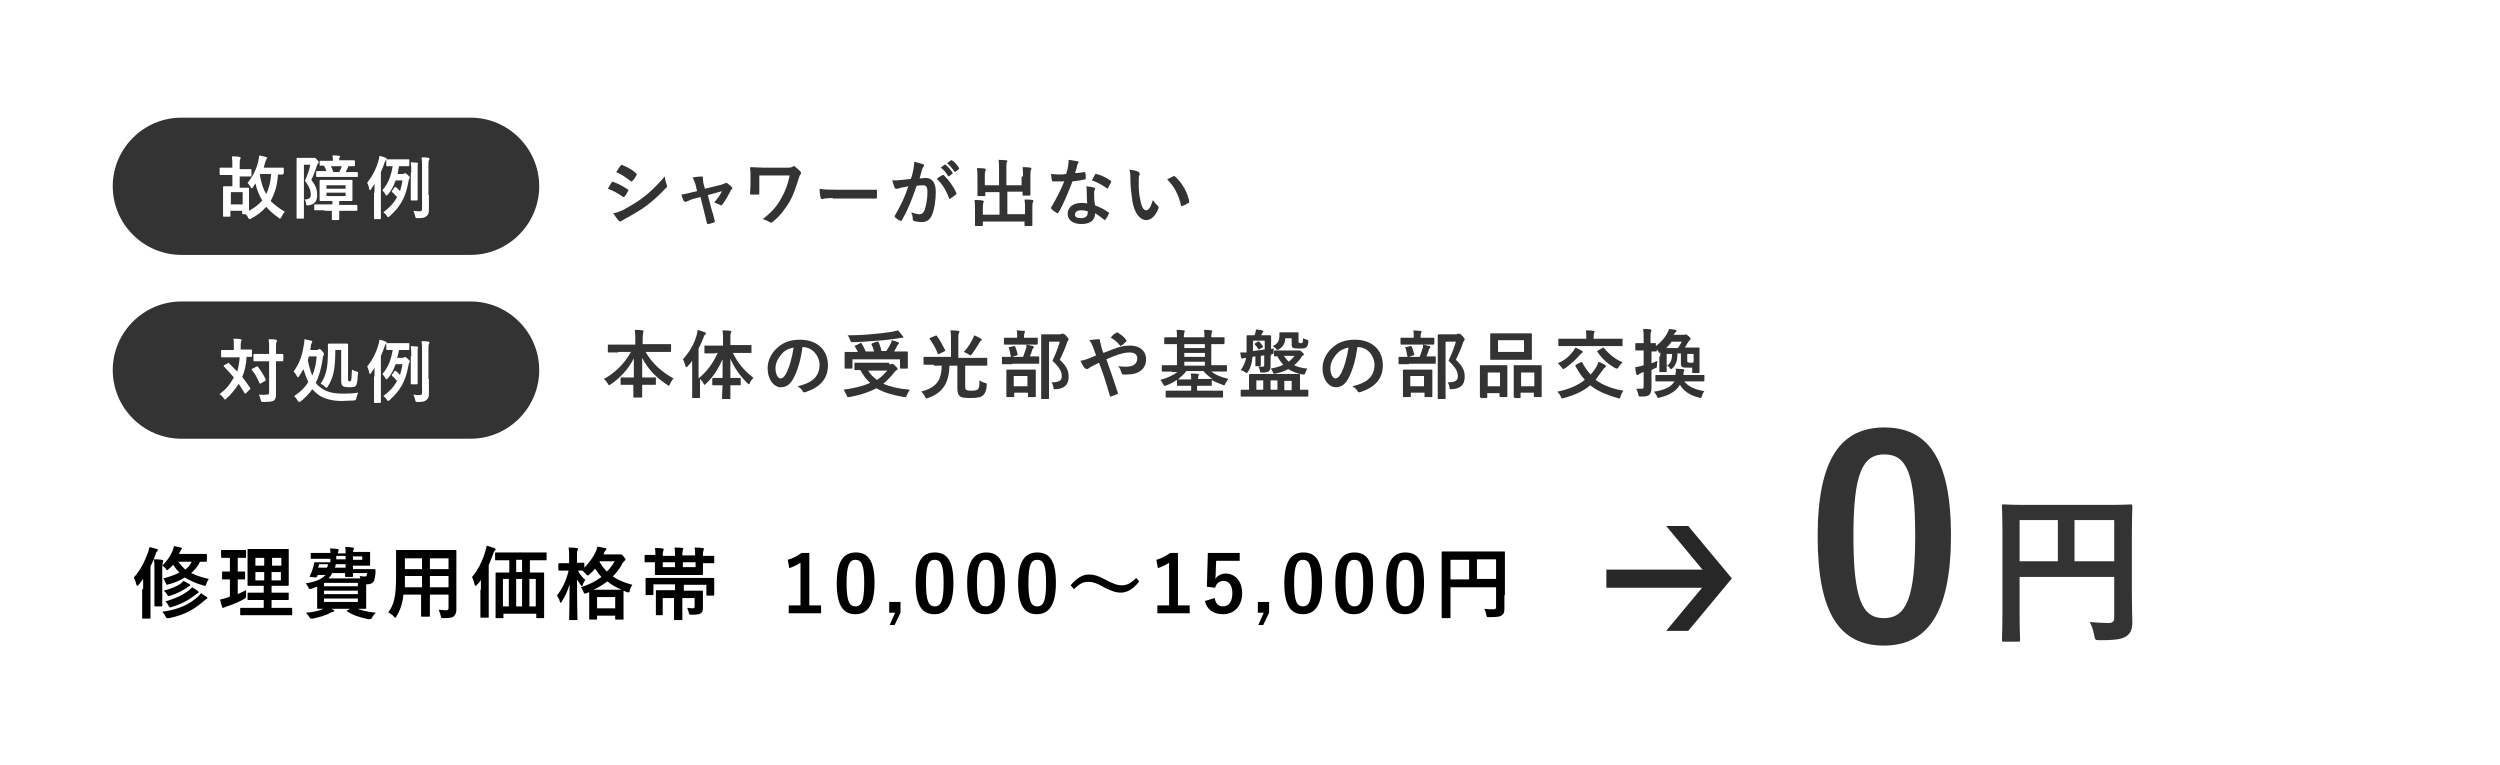 <?xml version="1.0" encoding="utf-8"?>
<!-- Generator: Adobe Illustrator 25.1.0, SVG Export Plug-In . SVG Version: 6.00 Build 0)  -->
<svg version="1.1" id="レイヤー_1" xmlns="http://www.w3.org/2000/svg" xmlns:xlink="http://www.w3.org/1999/xlink" x="0px"
	 y="0px" width="510px" height="156px" viewBox="0 0 510 156" style="enable-background:new 0 0 510 156;" xml:space="preserve">
<style type="text/css">
	.st0{fill:#FFFFFF;}
	.st1{fill:#EBF3F9;}
	.st2{fill:#F3FAFD;}
	.st3{fill:#DEECF4;}
	.st4{fill:#D2E1EB;}
	.st5{fill:url(#SVGID_1_);}
	.st6{fill:#DEEBF5;}
	.st7{fill:#A7B0B8;}
	.st8{fill:url(#SVGID_2_);}
	.st9{fill:#F7FAFC;}
	.st10{fill:#EFF8FD;}
	.st11{fill:#D6E7F1;}
	.st12{fill:#CEE2ED;}
	.st13{fill:#BBBBBB;}
	.st14{fill:#CCCCCC;}
	.st15{fill:#FFF9EF;}
	.st16{fill:#C3DFF4;}
	.st17{fill:#B6D8F1;}
	.st18{fill:url(#SVGID_3_);}
	.st19{fill:none;stroke:#333333;stroke-width:2;stroke-miterlimit:10;}
	.st20{fill:#333333;}
	.st21{fill:#FAF9F8;}
	.st22{fill:#EFEDEA;}
	.st23{fill:#D5B47E;}
	.st24{fill:#F4F3F1;}
	.st25{fill:#E6D2B2;}
	.st26{fill:#F0E4D1;}
	.st27{fill:#363231;}
	.st28{fill:#231B18;}
	.st29{fill:#D9D9D9;}
	.st30{fill:#B6B4B3;}
	.st31{fill:#E1E1E1;}
	.st32{fill:#DDC398;}
	.st33{fill:#F5EDE0;}
	.st34{fill:#FAF6F0;}
	.st35{fill:#FFF6DF;}
	.st36{fill:#A3A3A3;}
	.st37{fill:url(#SVGID_4_);}
	.st38{fill:url(#SVGID_5_);}
	.st39{fill-rule:evenodd;clip-rule:evenodd;fill:#FCF8EE;}
	.st40{fill-rule:evenodd;clip-rule:evenodd;fill:#DCDCDC;}
	.st41{fill:#E5D3B3;stroke:#E5D3B3;stroke-width:0.439;stroke-linecap:round;stroke-linejoin:round;stroke-miterlimit:10;}
	.st42{fill:#EEEEEE;stroke:#EEEEEE;stroke-width:0.439;stroke-linecap:round;stroke-linejoin:round;stroke-miterlimit:10;}
	.st43{fill:#B4DCF2;stroke:#B4DCF2;stroke-width:0.439;stroke-linecap:round;stroke-linejoin:round;stroke-miterlimit:10;}
	.st44{fill:#DBDCDC;stroke:#DBDCDC;stroke-width:0.439;stroke-linecap:round;stroke-linejoin:round;stroke-miterlimit:10;}
	.st45{fill:#E5E5E4;stroke:#E5E5E4;stroke-width:0.439;stroke-linecap:round;stroke-linejoin:round;stroke-miterlimit:10;}
	.st46{fill:none;stroke:#C39C61;stroke-width:0.774;stroke-miterlimit:10;}
	.st47{fill:#C39C61;}
	.st48{fill:none;stroke:#C8C9C9;stroke-width:0.774;stroke-miterlimit:10;}
	.st49{fill:#C8C9C9;}
	.st50{opacity:0.8;clip-path:url(#SVGID_7_);fill:none;stroke:#FFFFFF;stroke-width:4.386;stroke-miterlimit:10;}
	.st51{opacity:0.8;clip-path:url(#SVGID_7_);fill:none;stroke:#FFFFFF;stroke-width:2.193;stroke-miterlimit:10;}
	.st52{fill:#F6F8F8;stroke:#F6F8F8;stroke-width:0.439;stroke-linecap:round;stroke-linejoin:round;stroke-miterlimit:10;}
	.st53{fill:#CECECE;}
	.st54{fill:none;stroke:#C8C9C9;stroke-width:0.785;stroke-miterlimit:10;}
	.st55{fill:#EEEEEE;}
	.st56{fill:none;stroke:#EEEEEE;stroke-width:0.554;stroke-miterlimit:10;}
	.st57{fill:#999B9B;}
	.st58{fill:#686B6B;}
	.st59{fill:#DBDCDC;}
	.st60{fill:none;stroke:#DBDCDC;stroke-width:0.785;stroke-miterlimit:10;}
	.st61{fill:#C8C9C9;stroke:#C8C9C9;stroke-width:0.785;stroke-miterlimit:10;}
	.st62{clip-path:url(#SVGID_9_);}
	.st63{fill-rule:evenodd;clip-rule:evenodd;fill:#EEE7DD;}
	.st64{fill:#CDB99A;}
	.st65{fill:none;}
	.st66{fill:#AE8249;}
	.st67{fill:#999999;}
	.st68{fill:#A18B74;}
	.st69{fill:#DDD0BB;}
	.st70{fill:#E8E9E9;}
	.st71{fill:#231815;}
	.st72{fill:#EDE6DA;}
	.st73{fill:#8F642B;}
	.st74{fill:#B3B3B3;}
	.st75{fill-rule:evenodd;clip-rule:evenodd;fill:#FBF4E5;}
	.st76{fill-rule:evenodd;clip-rule:evenodd;fill:#333333;}
	.st77{fill:#272727;}
	.st78{fill-rule:evenodd;clip-rule:evenodd;fill:#FFFFFF;}
</style>
<g>
	<g>
		<rect class="st78" width="510" height="156"/>
	</g>
	<g>
		<path class="st20" d="M124.8,37.2c0.1-0.1,0.2-0.2,0.3-0.1c1.1,0.4,2,0.9,2.9,1.5c0.1,0.1,0.2,0.1,0.2,0.2c0,0,0,0.1-0.1,0.2
			c-0.2,0.4-0.4,0.8-0.7,1.1c-0.1,0.1-0.1,0.1-0.2,0.1c-0.1,0-0.1,0-0.2-0.1c-1-0.7-1.9-1.2-3-1.6C124.4,37.9,124.6,37.4,124.8,37.2
			z M127.2,42.8c1.4-0.8,2.7-1.5,4.1-2.6c1.2-0.9,2.8-2.4,4.3-4.2c0.1,0.7,0.2,1,0.4,1.7c0,0.1,0.1,0.2,0.1,0.3c0,0.1,0,0.2-0.2,0.3
			c-1.4,1.5-2.3,2.3-3.8,3.5c-1.3,1-2.7,1.8-4.5,2.8c-0.4,0.2-0.7,0.4-0.9,0.5c-0.1,0.1-0.2,0.1-0.2,0.1c-0.1,0-0.2-0.1-0.3-0.2
			c-0.3-0.3-0.7-0.9-1.1-1.5C125.8,43.4,126.3,43.2,127.2,42.8z M126.6,33.8c0.1-0.2,0.2-0.2,0.4-0.1c1,0.4,2,0.9,2.8,1.7
			c0.1,0.1,0.1,0.1,0.1,0.2c0,0.1,0,0.1-0.1,0.2c-0.2,0.4-0.5,0.9-0.8,1.1c0,0.1-0.1,0.1-0.2,0.1c-0.1,0-0.1,0-0.2-0.1
			c-0.8-0.6-1.9-1.4-2.9-1.8C126.1,34.6,126.3,34.1,126.6,33.8z"/>
		<path class="st20" d="M141.7,40.5c-0.5,0.1-1.1,0.4-1.6,0.6c-0.1,0-0.2,0.1-0.3,0.1c-0.1,0-0.2-0.1-0.3-0.2
			c-0.2-0.3-0.3-0.7-0.5-1.3c0.7-0.1,1.5-0.3,2.3-0.5l0.9-0.2l-0.3-1.3c-0.1-0.4-0.3-0.9-0.6-1.5c0.6-0.1,1.4-0.2,1.8-0.2
			c0.2,0,0.3,0.1,0.3,0.3c0,0.2,0,0.5,0.1,1.1l0.3,1.1l3.3-0.8c0.3-0.1,0.5-0.2,0.8-0.3c0.1-0.1,0.1-0.1,0.2-0.1
			c0.1,0,0.2,0.1,0.3,0.1c0.2,0.2,0.7,0.5,0.9,0.8c0.1,0.1,0.1,0.1,0.1,0.2c0,0.1-0.1,0.2-0.2,0.3c-0.2,0.1-0.2,0.2-0.2,0.3
			c-0.5,1-1,1.9-1.7,2.8c-0.1,0.1-0.1,0.1-0.2,0.1c-0.1,0-0.1,0-0.2-0.1c-0.3-0.1-0.6-0.3-1.2-0.5c0.6-0.7,1.2-1.5,1.6-2.3l-2.9,0.8
			l0.7,2.7c0.3,0.9,0.5,1.7,0.7,2.5c0.1,0.2,0,0.3-0.2,0.4c-0.3,0.1-0.6,0.2-1,0.3c-0.2,0-0.3,0-0.4-0.2c-0.2-0.8-0.4-1.7-0.6-2.5
			l-0.7-2.8L141.7,40.5z"/>
		<path class="st20" d="M154.9,37.6c0,0.5,0,1.3,0,1.8c0,0.2,0,0.3-0.3,0.3c-0.4,0-0.9,0-1.3,0c-0.2,0-0.3,0-0.3-0.2
			c0-0.6,0.1-1.3,0.1-1.9v-1.4c0-0.9,0-1.4-0.1-1.9c0-0.1,0.1-0.2,0.2-0.2c0.7,0,1.6,0.1,2.5,0.1h5.1c0.5,0,0.8-0.1,0.9-0.2
			c0.1-0.1,0.1-0.1,0.2-0.1c0.1,0,0.2,0,0.3,0.1c0.4,0.3,0.9,0.8,1.1,1c0.1,0.1,0.1,0.2,0.1,0.3s0,0.2-0.1,0.3
			c-0.2,0.2-0.3,0.6-0.4,0.9c-0.5,1.6-1,3.2-1.8,4.6c-0.9,1.5-1.9,2.9-3.4,4.1c-0.1,0.1-0.2,0.2-0.4,0.2c-0.1,0-0.2,0-0.3-0.1
			c-0.5-0.3-0.8-0.4-1.4-0.6c1.8-1.4,2.9-2.6,3.8-4.3c0.8-1.4,1.3-2.7,1.7-4.6h-6.2V37.6z"/>
		<path class="st20" d="M169.9,40.4c-1.5,0-2.1,0.2-2.2,0.2c-0.2,0-0.3-0.1-0.3-0.3c-0.1-0.3-0.2-1.1-0.2-1.8c1,0.2,1.7,0.2,3.2,0.2
			h4.8c1.1,0,2.3,0,3.4,0c0.2,0,0.3,0,0.3,0.2c0,0.4,0,1,0,1.4c0,0.2-0.1,0.2-0.3,0.2c-1.1,0-2.2,0-3.3,0H169.9z"/>
		<path class="st20" d="M186.3,34.7c0.1-0.5,0.2-1,0.2-1.7c0.8,0.2,1.2,0.3,1.8,0.5c0.2,0,0.2,0.2,0.2,0.3c0,0.1,0,0.1-0.1,0.2
			c-0.2,0.2-0.2,0.4-0.3,0.6c-0.2,0.6-0.3,1.2-0.5,1.8c0.4,0,0.9-0.1,1.2-0.1c1.4,0,2.1,1,2.1,2.9c0,1.6-0.3,3.6-0.8,4.7
			c-0.4,1-1.2,1.4-2,1.4c-0.7,0-1.2-0.1-1.6-0.2c-0.2-0.1-0.3-0.2-0.3-0.4c0-0.5-0.1-0.9-0.3-1.4c0.7,0.3,1.3,0.4,1.7,0.4
			c0.5,0,0.7-0.2,1-0.8c0.3-0.8,0.6-2.3,0.6-3.7c0-1-0.2-1.4-0.9-1.4c-0.4,0-0.8,0-1.3,0.1c-1,2.9-1.8,4.9-3,7
			c-0.1,0.2-0.2,0.2-0.4,0.1c-0.3-0.1-0.9-0.5-1-0.7c-0.1-0.1-0.1-0.1-0.1-0.2c0,0,0-0.1,0.1-0.2c1.2-2.1,2-3.7,2.7-5.9
			c-0.6,0.1-1.1,0.2-1.5,0.3c-0.4,0.1-0.6,0.2-0.8,0.2c-0.2,0.1-0.4,0-0.5-0.2c-0.1-0.3-0.3-0.9-0.5-1.5c0.7,0,1.3,0,2-0.1
			c0.6-0.1,1.2-0.1,1.8-0.2C186.1,35.8,186.2,35.2,186.3,34.7z M192.3,35.7c0.1-0.1,0.2,0,0.3,0.1c1,1,1.9,2.2,2.5,3.6
			c0.1,0.1,0,0.2-0.1,0.3c-0.3,0.2-0.8,0.6-1.1,0.8c-0.1,0.1-0.3,0.1-0.3-0.1c-0.6-1.6-1.4-2.9-2.5-3.9
			C191.4,36.2,191.9,35.9,192.3,35.7z M192.7,33.6c0.1-0.1,0.1,0,0.2,0c0.5,0.4,1,1,1.4,1.6c0.1,0.1,0.1,0.2,0,0.2l-0.6,0.5
			c-0.1,0.1-0.2,0.1-0.3,0c-0.4-0.7-0.9-1.3-1.5-1.7L192.7,33.6z M194,32.7c0.1-0.1,0.1,0,0.2,0c0.6,0.4,1.1,1,1.4,1.5
			c0.1,0.1,0.1,0.2,0,0.3L195,35c-0.1,0.1-0.2,0-0.3,0c-0.4-0.6-0.9-1.2-1.5-1.7L194,32.7z"/>
		<path class="st20" d="M208.7,36c0-0.9,0-1.3-0.1-1.9c0.6,0,1,0,1.6,0.1c0.1,0,0.2,0.1,0.2,0.2c0,0.1,0,0.2-0.1,0.3
			c-0.1,0.2-0.1,0.5-0.1,1.5v2.1c0,0.9,0,1.3,0,1.4c0,0.2,0,0.2-0.2,0.2h-1.2c-0.2,0-0.2,0-0.2-0.2v-0.6h-3.1v4.6h3.6v-1.1
			c0-0.9,0-1.3-0.1-1.9c0.6,0,1.1,0,1.6,0.1c0.1,0,0.2,0.1,0.2,0.2c0,0.1,0,0.2-0.1,0.3c-0.1,0.2-0.1,0.5-0.1,1.5v1.8
			c0,0.8,0,1.2,0,1.3c0,0.1,0,0.2-0.2,0.2h-1.2c-0.1,0-0.2,0-0.2-0.2v-0.7h-8.5V46c0,0.1,0,0.1-0.2,0.1h-1.2c-0.2,0-0.2,0-0.2-0.1
			c0-0.1,0-0.5,0-1.3v-2c0-0.9,0-1.3-0.1-1.9c0.6,0,1.1,0,1.6,0.1c0.1,0,0.3,0.1,0.3,0.2c0,0.1-0.1,0.2-0.1,0.3
			c-0.1,0.2-0.1,0.5-0.1,1.3v1.1h3.4v-4.6h-2.9v0.6c0,0.2,0,0.2-0.2,0.2h-1.2c-0.2,0-0.2,0-0.2-0.2c0-0.1,0-0.5,0-1.4v-2.2
			c0-0.9,0-1.3-0.1-1.9c0.6,0,1.1,0,1.6,0.1c0.1,0,0.2,0.1,0.2,0.2c0,0.1,0,0.2-0.1,0.3c-0.1,0.2-0.1,0.5-0.1,1.3v1.6h2.9v-3.3
			c0-0.9,0-1.3-0.1-1.9c0.6,0,1.1,0.1,1.6,0.1c0.1,0,0.2,0.1,0.2,0.1c0,0.1,0,0.2-0.1,0.3c-0.1,0.2-0.1,0.4-0.1,1.4v3.3h3.1V36z"/>
		<path class="st20" d="M221.2,35.1c0.1,0,0.2,0,0.2,0.1c0.1,0.4,0.1,0.8,0.1,1.2c0,0.1-0.1,0.2-0.2,0.2c-0.8,0.2-1.5,0.3-2.5,0.4
			c-1,2.5-1.8,4.6-2.9,6.4c-0.1,0.1-0.1,0.1-0.2,0.1c0,0-0.1,0-0.2-0.1c-0.3-0.2-0.8-0.5-1-0.8c-0.1-0.1-0.1-0.1-0.1-0.2
			c0,0,0-0.1,0.1-0.2c1.1-1.9,1.9-3.4,2.6-5.2c-0.6,0-1,0-1.5,0c-0.3,0-0.5,0-0.8,0c-0.1,0-0.2,0-0.2-0.2c-0.1-0.3-0.1-0.8-0.2-1.3
			c0.6,0,1,0.1,1.4,0.1c0.6,0,1,0,1.7-0.1c0.2-0.6,0.3-1.1,0.4-1.7c0.1-0.5,0.1-0.8,0.1-1.2c0.6,0.1,1.3,0.2,1.8,0.3
			c0.2,0,0.2,0.1,0.2,0.2c0,0.1,0,0.2-0.1,0.3c-0.1,0.1-0.2,0.3-0.2,0.6c-0.1,0.4-0.2,0.8-0.4,1.3C220,35.3,220.7,35.2,221.2,35.1z
			 M221.7,39.1c0-0.4,0-0.6-0.1-1.1c0.7,0.1,1.1,0.1,1.6,0.3c0.1,0,0.2,0.1,0.2,0.2c0,0,0,0.1-0.1,0.3c-0.1,0.2-0.1,0.4-0.1,0.6
			c0,0.9,0,1.5,0.2,2.5c1.1,0.4,1.8,0.8,2.7,1.4c0.2,0.1,0.2,0.2,0.1,0.3c-0.2,0.5-0.4,0.8-0.7,1.2c0,0.1-0.1,0.1-0.1,0.1
			s-0.1,0-0.2-0.1c-0.7-0.6-1.2-0.9-1.8-1.3c0,1.5-1.1,2.2-2.8,2.2c-1.7,0-2.8-0.8-2.8-2.1c0-1.3,1.1-2.2,2.8-2.2
			c0.3,0,0.7,0,1.2,0.1C221.7,40.7,221.7,39.8,221.7,39.1z M220.6,42.9c-0.8,0-1.3,0.3-1.3,0.9c0,0.5,0.4,0.7,1.3,0.7
			c0.8,0,1.3-0.4,1.3-1.1c0-0.1,0-0.2,0-0.3C221.5,43,221.1,42.9,220.6,42.9z M223.4,35.6c0.1-0.2,0.2-0.2,0.3-0.1
			c0.9,0.2,2.1,0.8,2.9,1.4c0.1,0.1,0.1,0.1,0.1,0.2c0,0,0,0.1-0.1,0.2c-0.2,0.3-0.4,0.8-0.6,1.1c0,0.1-0.1,0.1-0.1,0.1
			s-0.1,0-0.1-0.1c-0.9-0.6-2-1.3-3.1-1.6C223,36.4,223.2,35.9,223.4,35.6z"/>
		<path class="st20" d="M232.3,35.1c0.1,0.1,0.2,0.2,0.2,0.3c0,0.1,0,0.2-0.1,0.4c-0.1,0.2-0.1,0.8-0.1,1.5c0,1,0,2,0.3,3.4
			c0.2,1.2,0.6,2.2,1.2,2.2c0.5,0,0.9-0.5,1.4-2.1c0.3,0.5,0.7,0.9,1,1.2c0.2,0.2,0.2,0.3,0.1,0.6c-0.6,1.5-1.5,2.3-2.5,2.3
			c-1.2,0-2.4-1.4-2.8-3.9c-0.2-1.4-0.4-3-0.4-4.4c0-0.8,0-1.3-0.2-2C231.1,34.7,231.9,34.8,232.3,35.1z M239.3,36
			c0.1,0,0.1-0.1,0.2-0.1c0.1,0,0.1,0,0.2,0.1c1.4,1.2,2.6,3.3,2.9,5.1c0,0.2,0,0.3-0.2,0.3c-0.4,0.3-0.8,0.5-1.2,0.6
			c-0.2,0.1-0.3,0-0.3-0.2c-0.5-2.1-1.3-3.7-2.8-5.2C238.7,36.3,239,36.1,239.3,36z"/>
	</g>
	<g>
		<path d="M29.2,120.2c0-0.6,0-1.4,0-2.1c-0.3,0.4-0.6,0.8-0.9,1.2c-0.1,0.1-0.2,0.2-0.3,0.2c-0.1,0-0.1-0.1-0.2-0.3
			c-0.1-0.5-0.3-1-0.5-1.4c1.3-1.4,2.2-3.2,2.9-5.1c0.1-0.4,0.2-0.7,0.3-1.1c0.5,0.1,1.1,0.3,1.5,0.4c0.2,0.1,0.2,0.1,0.2,0.2
			c0,0.1,0,0.2-0.2,0.3c-0.1,0.1-0.2,0.3-0.3,0.7c-0.3,0.8-0.6,1.6-1,2.3v8.1c0,1.6,0,2.4,0,2.4c0,0.2,0,0.2-0.2,0.2h-1.3
			c-0.2,0-0.2,0-0.2-0.2c0-0.1,0-0.9,0-2.4V120.2z M42.2,114.4c0,0.2,0,0.2-0.2,0.2c-0.1,0-0.4,0-1.2,0c-0.4,0.9-1.1,1.7-1.8,2.3
			c1,0.5,2.2,0.9,3.6,1.2c-0.2,0.3-0.4,0.6-0.5,1c-0.1,0.3-0.1,0.4-0.3,0.4c-0.1,0-0.2,0-0.4-0.1c-1.5-0.4-2.7-1-3.7-1.6
			c-1,0.6-2,1.1-3.3,1.4c-0.2,0-0.3,0.1-0.3,0.1c-0.2,0-0.2-0.1-0.3-0.4c-0.2-0.4-0.3-0.7-0.5-0.9c1.2-0.3,2.3-0.7,3.3-1.2
			c-0.5-0.5-0.9-1-1.3-1.6c-0.2,0.3-0.5,0.6-0.8,0.8c-0.2,0.2-0.3,0.3-0.4,0.3c-0.1,0-0.2-0.1-0.3-0.3c-0.2-0.3-0.4-0.4-0.7-0.6v5.9
			c0,1.4,0,2.1,0,2.2c0,0.2,0,0.2-0.2,0.2h-1.2c-0.2,0-0.2,0-0.2-0.2c0-0.1,0-0.8,0-2.2v-5.1c0-1,0-1.4-0.1-2.1c0.6,0,1,0,1.6,0.1
			c0.1,0,0.3,0.1,0.3,0.2c0,0.1-0.1,0.2-0.1,0.4c0,0.1-0.1,0.3-0.1,0.6c1-1,1.6-1.9,2.1-3c0.1-0.3,0.2-0.6,0.3-1
			c0.5,0.1,0.9,0.2,1.4,0.3c0.1,0,0.2,0.1,0.2,0.2s-0.1,0.2-0.1,0.2c-0.1,0.1-0.2,0.3-0.3,0.5l-0.2,0.4h3.6c1.3,0,1.8,0,1.9,0
			c0.1,0,0.2,0,0.2,0.2V114.4z M40.4,121.7c0.2-0.2,0.4-0.4,0.6-0.7c0.4,0.3,0.9,0.6,1.2,0.8c0.1,0.1,0.1,0.1,0.1,0.2
			c0,0.1-0.1,0.2-0.2,0.2c-0.1,0.1-0.3,0.2-0.5,0.4c-1.9,1.6-3.7,2.8-7.1,3.5c-0.2,0-0.3,0-0.4,0c-0.1,0-0.2-0.1-0.3-0.3
			c-0.2-0.4-0.4-0.7-0.7-1C36.6,124.3,38.6,123.3,40.4,121.7z M38.7,119.2c0.1,0.1,0.1,0.1,0.1,0.2c0,0.1-0.1,0.1-0.2,0.2
			c-0.1,0-0.3,0.1-0.5,0.3c-0.9,0.6-2,1.2-3.3,1.6c-0.2,0-0.3,0.1-0.4,0.1c-0.1,0-0.2-0.1-0.3-0.3c-0.2-0.3-0.4-0.6-0.7-0.8
			c1.5-0.4,2.7-0.9,3.4-1.4c0.3-0.2,0.4-0.4,0.6-0.6C37.9,118.7,38.3,119,38.7,119.2z M38.6,120.4c0.2-0.2,0.4-0.4,0.6-0.6
			c0.4,0.2,0.8,0.5,1.2,0.8c0.1,0.1,0.1,0.1,0.1,0.2s0,0.2-0.1,0.2c-0.1,0-0.3,0.1-0.6,0.4c-1.3,1-2.7,1.8-4.7,2.4
			c-0.2,0.1-0.3,0.1-0.4,0.1c-0.1,0-0.2-0.1-0.3-0.3c-0.2-0.4-0.4-0.7-0.7-0.9C36.1,122,37.4,121.3,38.6,120.4z M36.4,114.6
			c0.4,0.6,0.9,1.1,1.4,1.6c0.5-0.4,1-0.9,1.3-1.6H36.4z"/>
		<path d="M48.5,121.2c0.6-0.3,1.1-0.5,1.7-0.8c0,0.3,0,0.7,0,1c0,0.5,0,0.5-0.4,0.8c-1.1,0.6-2.2,1.1-3.5,1.5
			c-0.3,0.1-0.4,0.2-0.5,0.2c-0.1,0.1-0.2,0.1-0.3,0.1c-0.1,0-0.1,0-0.2-0.2c-0.1-0.4-0.3-0.9-0.4-1.5c0.5-0.1,0.9-0.2,1.5-0.4
			l0.5-0.2v-3.5c-1,0-1.3,0-1.4,0c-0.2,0-0.2,0-0.2-0.2v-1.2c0-0.2,0-0.2,0.2-0.2c0.1,0,0.4,0,1.4,0v-2.8h-0.1c-1.1,0-1.4,0-1.5,0
			c-0.1,0-0.2,0-0.2-0.2v-1.2c0-0.2,0-0.2,0.2-0.2c0.1,0,0.4,0,1.5,0h1.7c1.1,0,1.4,0,1.5,0c0.2,0,0.2,0,0.2,0.2v1.2
			c0,0.2,0,0.2-0.2,0.2c-0.1,0-0.4,0-1.5,0v2.8c0.9,0,1.2,0,1.3,0c0.2,0,0.2,0,0.2,0.2v1.2c0,0.2,0,0.2-0.2,0.2c-0.1,0-0.4,0-1.3,0
			V121.2z M51.4,125.5c-1.6,0-2.1,0-2.2,0c-0.2,0-0.2,0-0.2-0.2v-1.1c0-0.2,0-0.2,0.2-0.2c0.1,0,0.6,0,2.2,0h2.4v-1.6h-1
			c-1.5,0-2,0-2.1,0c-0.2,0-0.2,0-0.2-0.2v-1.1c0-0.2,0-0.2,0.2-0.2c0.1,0,0.6,0,2.1,0h1v-1.4h-1c-1.5,0-2,0-2.1,0
			c-0.2,0-0.2,0-0.2-0.2c0-0.1,0-0.6,0-1.8v-3.6c0-1.1,0-1.6,0-1.7c0-0.2,0-0.2,0.2-0.2c0.1,0,0.6,0,2.1,0h3.8c1.5,0,2,0,2.1,0
			c0.2,0,0.2,0,0.2,0.2c0,0.1,0,0.6,0,1.7v3.6c0,1.2,0,1.7,0,1.8c0,0.1,0,0.2-0.2,0.2c-0.1,0-0.6,0-2.1,0h-1.2v1.4h1.2
			c1.5,0,2,0,2.1,0c0.2,0,0.2,0,0.2,0.2v1.1c0,0.2,0,0.2-0.2,0.2c-0.1,0-0.6,0-2.1,0h-1.2v1.6h1.8c1.6,0,2.1,0,2.2,0
			c0.2,0,0.2,0,0.2,0.2v1.1c0,0.2,0,0.2-0.2,0.2c-0.1,0-0.6,0-2.2,0H51.4z M53.9,115.4v-1.6h-1.8v1.6H53.9z M53.9,118.4v-1.7h-1.8
			v1.7H53.9z M55.5,113.8v1.6h1.9v-1.6H55.5z M57.3,116.7h-1.9v1.7h1.9V116.7z"/>
		<path d="M70.5,112.5c0-0.3,0-0.6-0.1-0.9c0.6,0,1,0,1.5,0.1c0.2,0,0.3,0.1,0.3,0.2c0,0.1,0,0.1-0.1,0.3c0,0.1-0.1,0.2-0.1,0.4h0.7
			c1.7,0,2.5,0,2.6,0c0.2,0,0.2,0,0.2,0.2c0,0.1,0,0.3,0,0.9v0.6c0,0.6,0,0.8,0,0.9c0,0.2,0,0.2-0.2,0.2c-0.1,0-0.9,0-2.6,0H72v0.7
			h2.2c1.6,0,2.1,0,2.2,0c0.2,0,0.2,0.1,0.2,0.2c0,0.3,0,0.4,0,0.7c-0.1,0.7-0.2,1.2-0.3,1.5c-0.3,0.5-0.7,0.7-1.4,0.7h-0.2v3.3
			c0,1,0,1.4,0,1.5c0,0.2,0,0.2-0.2,0.2c-0.1,0-0.9,0-2.3,0h-5c-1.5,0-2.2,0-2.3,0c-0.2,0-0.2,0-0.2-0.2c0-0.1,0-0.6,0-1.7v-2.6
			c-0.4,0.1-0.7,0.2-1.1,0.4c-0.5,0.1-0.5,0.1-0.7-0.3c-0.2-0.4-0.4-0.6-0.5-0.8c2-0.3,3.3-0.9,4-1.7h-1.6l-0.1,0.3
			c-0.1,0.1-0.1,0.2-0.3,0.2l-1-0.1c-0.2,0-0.3-0.1-0.2-0.2c0.3-0.6,0.5-1.1,0.7-1.8c0.1-0.3,0.1-0.6,0.2-0.8c0-0.2,0-0.2,0.2-0.2
			c0.1,0,0.6,0,2.2,0h0.9c0-0.2,0-0.4,0-0.7h-1.6c-1.5,0-2.1,0-2.2,0c-0.2,0-0.2,0-0.2-0.2v-0.8c0-0.2,0-0.2,0.2-0.2
			c0.1,0,0.6,0,2.2,0h1.6c0-0.4,0-0.6-0.1-0.9c0.6,0,1,0,1.5,0.1c0.2,0,0.3,0.1,0.3,0.2c0,0.1-0.1,0.2-0.1,0.3
			c0,0.1-0.1,0.2-0.1,0.4H70.5z M68,124.4c0.2,0.1,0.2,0.1,0.2,0.2c0,0.1-0.1,0.2-0.2,0.2c-0.2,0-0.4,0.1-0.6,0.2
			c-0.8,0.5-2.2,0.9-3.6,1.2c-0.1,0-0.3,0-0.3,0c-0.2,0-0.2-0.1-0.4-0.3c-0.2-0.4-0.5-0.7-0.7-0.9c1.4-0.1,2.7-0.4,3.6-0.8
			c0.2-0.1,0.4-0.2,0.7-0.4C67.2,124,67.6,124.2,68,124.4z M66.7,115.8c0.1-0.2,0.2-0.4,0.2-0.7h-1.8l-0.2,0.7H66.7z M66.1,118.9
			v0.7H73v-0.7H66.1z M73,121.2v-0.7h-6.9v0.7H73z M73,122.1h-6.9v0.7H73V122.1z M73.5,117.9c0-0.1-0.1-0.3-0.1-0.4
			c0.4,0.1,0.7,0.1,1,0.1c0.3,0,0.4,0,0.4-0.2c0-0.1,0-0.3,0.1-0.5H72c0,0.4,0,0.5,0,0.6c0,0.2,0,0.2-0.2,0.2h-1.2
			c-0.2,0-0.2,0-0.2-0.2c0-0.1,0-0.3,0-0.6h-2.6c-0.2,0.4-0.5,0.8-0.8,1.1H73.5z M70.5,115.8v-0.7h-2c0,0.2-0.1,0.5-0.2,0.7H70.5z
			 M70.5,114.1v-0.7h-1.9c0,0.2,0,0.4,0,0.7H70.5z M71.9,123.9c0.2-0.1,0.2-0.1,0.4,0c1.2,0.6,2.5,0.9,4.4,1.1
			c-0.3,0.2-0.6,0.6-0.8,1c-0.1,0.2-0.2,0.3-0.4,0.3c-0.1,0-0.2,0-0.4,0c-1.5-0.3-3.2-0.8-4.3-1.6c-0.2-0.1-0.1-0.1,0.1-0.2
			L71.9,123.9z M72,113.5v0.7h1.9v-0.7H72z"/>
		<path d="M93.1,122.2c0,0.7,0,1.6,0,2.2c0,0.6-0.2,1-0.5,1.3c-0.3,0.3-0.8,0.4-2.1,0.4c-0.5,0-0.5,0-0.6-0.5
			c-0.1-0.5-0.3-0.9-0.4-1.2c0.7,0,1,0.1,1.5,0.1c0.4,0,0.5-0.2,0.5-0.5v-2.7h-3.8v1.9c0,1.6,0,2.3,0,2.4c0,0.2,0,0.2-0.2,0.2h-1.4
			c-0.2,0-0.2,0-0.2-0.2c0-0.1,0-0.8,0-2.4v-1.9h-3.6c-0.2,2-0.7,3.2-1.4,4.4c-0.1,0.2-0.2,0.3-0.3,0.3s-0.2-0.1-0.3-0.3
			c-0.4-0.4-0.8-0.6-1.1-0.8c1.2-1.5,1.6-3.4,1.6-7.3v-2.6c0-1.7,0-2.5,0-2.6c0-0.2,0-0.2,0.2-0.2c0.1,0,0.7,0,2.2,0h7.5
			c1.6,0,2.1,0,2.2,0c0.2,0,0.2,0,0.2,0.2c0,0.1,0,1,0,2.6V122.2z M86.1,119.8v-2.3h-3.5v0.2c0,0.8,0,1.5,0,2.1H86.1z M86.1,116.1
			v-2.2h-3.5v2.2H86.1z M87.7,113.9v2.2h3.8v-2.2H87.7z M91.5,119.8v-2.3h-3.8v2.3H91.5z"/>
		<path d="M98.1,120.3c0-0.6,0-1.3,0-2c-0.2,0.4-0.5,0.7-0.8,1c-0.1,0.1-0.2,0.2-0.3,0.2c-0.1,0-0.1-0.1-0.2-0.3
			c-0.1-0.5-0.3-1.1-0.5-1.5c1.2-1.4,2.1-3.2,2.7-5.2c0.1-0.4,0.2-0.8,0.3-1.2c0.5,0.2,1,0.3,1.5,0.5c0.2,0.1,0.3,0.1,0.3,0.3
			c0,0.1-0.1,0.2-0.2,0.3c-0.1,0.1-0.2,0.2-0.3,0.6c-0.3,0.8-0.6,1.6-0.9,2.3v8.1c0,1.6,0,2.3,0,2.4c0,0.2,0,0.2-0.2,0.2h-1.3
			c-0.2,0-0.2,0-0.2-0.2c0-0.1,0-0.9,0-2.4V120.3z M103.4,114.3c-1.6,0-2.1,0-2.2,0c-0.2,0-0.2,0-0.2-0.2v-1.2c0-0.2,0-0.2,0.2-0.2
			c0.1,0,0.6,0,2.2,0h5.7c1.6,0,2.1,0,2.2,0c0.2,0,0.2,0,0.2,0.2v1.2c0,0.2,0,0.2-0.2,0.2c-0.1,0-0.6,0-2.2,0h-1v2.5h0.5
			c1.6,0,2.1,0,2.2,0c0.2,0,0.2,0,0.2,0.2c0,0.1,0,0.7,0,2.6v2.8c0,2.8,0,3.4,0,3.5c0,0.2,0,0.2-0.2,0.2h-1.2c-0.2,0-0.2,0-0.2-0.2
			v-0.7h-6.7v0.7c0,0.2,0,0.2-0.2,0.2h-1.2c-0.2,0-0.2,0-0.2-0.2c0-0.1,0-0.7,0-3.5v-2.5c0-2.2,0-2.8,0-2.9c0-0.2,0-0.2,0.2-0.2
			c0.1,0,0.6,0,2.2,0h0.4v-2.5H103.4z M103.8,123.7v-5.6h-1.2v5.6H103.8z M106.5,116.7v-2.5h-1.2v2.5H106.5z M106.5,123.7v-5.6h-1.2
			v5.6H106.5z M108,118.1v5.6h1.3v-5.6H108z"/>
		<path d="M126.1,113.1c0.1,0,0.2,0,0.3,0c0.1,0,0.1,0,0.2,0c0.1,0,0.3,0,0.6,0.4c0.3,0.4,0.4,0.5,0.4,0.6c0,0.1,0,0.2-0.2,0.3
			c-0.1,0.1-0.2,0.2-0.4,0.5c-0.5,1-1.2,1.9-2,2.7c1.2,0.8,2.5,1.3,4,1.7c-0.2,0.3-0.4,0.7-0.5,1.1c-0.1,0.5-0.1,0.5-0.6,0.4
			c-0.2-0.1-0.5-0.2-0.7-0.3c0,0.1,0,0.6,0,1.6v1.4c0,2.2,0,2.6,0,2.7c0,0.2,0,0.2-0.2,0.2h-1.3c-0.2,0-0.2,0-0.2-0.2v-0.6h-3.7v0.6
			c0,0.2,0,0.2-0.2,0.2h-1.2c-0.2,0-0.2,0-0.2-0.2c0-0.1,0-0.5,0-2.7v-1.2c0-0.8,0-1.3,0-1.5l-0.5,0.2c-0.2,0.1-0.3,0.1-0.4,0.1
			c-0.1,0-0.2-0.1-0.3-0.4c-0.1-0.3-0.3-0.7-0.5-0.9c1.6-0.5,3-1.2,4.2-2.1c-0.5-0.5-0.9-1.1-1.3-1.7c-0.3,0.4-0.7,0.8-1.1,1.1
			c-0.2,0.2-0.3,0.3-0.4,0.3c-0.1,0-0.2-0.1-0.4-0.3c-0.2-0.3-0.5-0.5-0.7-0.7c-0.2,0-0.5,0-0.9,0c0.4,0.8,0.9,1.4,1.5,1.9
			c-0.2,0.3-0.4,0.6-0.5,1c-0.1,0.2-0.1,0.3-0.2,0.3c0,0-0.1-0.1-0.2-0.2c-0.3-0.4-0.5-0.8-0.8-1.2c0,4.3,0.1,7.8,0.1,8.1
			c0,0.2,0,0.2-0.2,0.2h-1.3c-0.2,0-0.2,0-0.2-0.2c0-0.3,0.1-3.3,0.1-7.1c-0.4,1.3-0.9,2.5-1.6,3.5c-0.1,0.2-0.2,0.3-0.2,0.3
			c-0.1,0-0.1-0.1-0.2-0.3c-0.1-0.4-0.3-0.8-0.6-1.2c1.1-1.4,1.9-3,2.4-5.1h-0.3c-1.1,0-1.5,0-1.6,0c-0.1,0-0.2,0-0.2-0.2v-1.1
			c0-0.2,0-0.2,0.2-0.2c0.1,0,0.4,0,1.6,0h0.4v-1c0-1,0-1.5-0.1-2.2c0.6,0,1.1,0,1.6,0.1c0.2,0,0.3,0.1,0.3,0.2c0,0.1,0,0.2-0.1,0.3
			c-0.1,0.2-0.1,0.4-0.1,1.5v1c0.9,0,1.2,0,1.3,0c0.2,0,0.2,0,0.2,0.2v0.8c1-1,1.8-2.1,2.4-3.4c0.1-0.3,0.2-0.6,0.3-0.9
			c0.5,0.1,1,0.2,1.5,0.3c0.2,0,0.3,0.1,0.3,0.2c0,0.1,0,0.1-0.1,0.2c-0.1,0.1-0.2,0.2-0.3,0.4l-0.2,0.5H126.1z M125.1,120.3
			c1,0,1.5,0,1.7,0c-1.1-0.5-2.1-1-2.9-1.7c-0.8,0.6-1.7,1.2-2.8,1.7H125.1z M121.8,124.1h3.7v-2.3h-3.7V124.1z M122.3,114.6
			c0.4,0.7,0.9,1.4,1.5,2c0.7-0.7,1.2-1.4,1.6-2.1h-3.1L122.3,114.6z"/>
		<path d="M133.7,114.7c-1.4,0-1.9,0-2,0c-0.2,0-0.2,0-0.2-0.2v-1.1c0-0.1,0-0.2,0.2-0.2c0.1,0,0.6,0,2,0V113c0-0.5,0-0.8-0.1-1.2
			c0.6,0,1.1,0,1.6,0.1c0.1,0,0.2,0.1,0.2,0.2c0,0.1-0.1,0.2-0.1,0.3c0,0.1-0.1,0.3-0.1,0.7v0.3h2.5v-0.2c0-0.7,0-1-0.1-1.5
			c0.6,0,1.1,0,1.6,0.1c0.1,0,0.2,0.1,0.2,0.1c0,0.1,0,0.2-0.1,0.3c0,0.1-0.1,0.4-0.1,0.9v0.2h2.6V113c0-0.5,0-0.8-0.1-1.3
			c0.7,0,1.1,0,1.6,0.1c0.2,0,0.3,0.1,0.3,0.2c0,0.1,0,0.2-0.1,0.3c0,0.1-0.1,0.3-0.1,0.8v0.3h0.1c1.4,0,1.9,0,2,0
			c0.2,0,0.2,0,0.2,0.2v1.1c0,0.2,0,0.2-0.2,0.2c-0.1,0-0.6,0-2,0h-0.1v0.6c0,1,0,1.5,0,1.6c0,0.2,0,0.2-0.2,0.2c-0.1,0-0.6,0-2.2,0
			H136c-1.6,0-2.1,0-2.2,0c-0.2,0-0.2,0-0.2-0.2c0-0.1,0-0.6,0-1.6V114.7z M141.1,120.5c1.5,0,2,0,2.1,0c0.2,0,0.2,0,0.2,0.2
			c0,0.1,0,0.6,0,1.5v0.7c0,0.4,0,0.8,0,1.2c0,0.4-0.1,0.8-0.4,1c-0.3,0.2-0.7,0.3-1.9,0.3c-0.5,0-0.5,0-0.6-0.5
			c-0.1-0.3-0.2-0.6-0.3-0.9c0.5,0,0.7,0.1,1.1,0.1c0.3,0,0.4-0.1,0.4-0.4v-1.7h-2.5v2.4c0,1.3,0,1.9,0,1.9c0,0.2,0,0.2-0.2,0.2
			h-1.3c-0.2,0-0.2,0-0.2-0.2c0-0.1,0-0.7,0-1.9v-2.4h-2.3v2.1c0,0.8,0,1.2,0,1.2c0,0.2,0,0.2-0.2,0.2H134c-0.2,0-0.2,0-0.2-0.2
			c0-0.1,0-0.4,0-1.3V122c0-0.9,0-1.3,0-1.4c0-0.2,0-0.2,0.2-0.2c0.1,0,0.7,0,2.1,0h1.6v-1.2h-4.4v2c0,0.1,0,0.2-0.2,0.2h-1.2
			c-0.2,0-0.2,0-0.2-0.2c0-0.1,0-0.4,0-1.7V119c0-0.6,0-0.8,0-0.9c0-0.2,0-0.2,0.2-0.2c0.1,0,0.6,0,2.1,0h9.4c1.5,0,2,0,2.1,0
			c0.2,0,0.2,0,0.2,0.2c0,0.1,0,0.4,0,0.8v0.7c0,1.4,0,1.6,0,1.7c0,0.1,0,0.2-0.2,0.2h-1.2c-0.2,0-0.2,0-0.2-0.2v-2h-4.6v1.2H141.1z
			 M137.7,115.7v-1h-2.5v1H137.7z M141.9,114.7h-2.6v1h2.6V114.7z"/>
		<path d="M165.2,123.5h2.3v1.6h-6.6v-1.6h2.4v-8.7c-0.6,0.4-1.4,0.8-2.3,1.1l-0.3-1.7c1.1-0.3,2-0.8,2.8-1.4h1.6V123.5z"/>
		<path d="M178.4,118.9c0,4.5-1.4,6.4-3.9,6.4c-2.5,0-3.8-1.8-3.8-6.3s1.4-6.3,3.9-6.3S178.4,114.4,178.4,118.9z M172.7,118.9
			c0,3.6,0.5,4.8,1.8,4.8c1.3,0,1.8-1.2,1.8-4.8c0-3.6-0.5-4.7-1.8-4.7C173.3,114.2,172.7,115.3,172.7,118.9z"/>
		<path d="M183.7,125l-1.2,2.5h-1l1.1-2.5h-1.2v-2.2h2.3V125z"/>
		<path d="M194.5,118.9c0,4.5-1.4,6.4-3.9,6.4c-2.5,0-3.8-1.8-3.8-6.3s1.4-6.3,3.9-6.3S194.5,114.4,194.5,118.9z M188.9,118.9
			c0,3.6,0.5,4.8,1.8,4.8c1.3,0,1.8-1.2,1.8-4.8c0-3.6-0.5-4.7-1.8-4.7C189.4,114.2,188.9,115.3,188.9,118.9z"/>
		<path d="M205,118.9c0,4.5-1.4,6.4-3.9,6.4c-2.5,0-3.8-1.8-3.8-6.3s1.4-6.3,3.9-6.3S205,114.4,205,118.9z M199.3,118.9
			c0,3.6,0.5,4.8,1.8,4.8c1.3,0,1.8-1.2,1.8-4.8c0-3.6-0.5-4.7-1.8-4.7C199.9,114.2,199.3,115.3,199.3,118.9z"/>
		<path d="M215.4,118.9c0,4.5-1.4,6.4-3.9,6.4c-2.5,0-3.8-1.8-3.8-6.3s1.4-6.3,3.9-6.3S215.4,114.4,215.4,118.9z M209.8,118.9
			c0,3.6,0.5,4.8,1.8,4.8c1.3,0,1.8-1.2,1.8-4.8c0-3.6-0.5-4.7-1.8-4.7C210.3,114.2,209.8,115.3,209.8,118.9z"/>
		<path d="M218.4,119.4c1.3-1.5,2.4-2.2,3.8-2.2c1,0,1.9,0.3,3.2,1c1.7,0.9,2.5,1.2,3.4,1.2c1,0,1.8-0.3,3-1.5l0.6,0.7
			c-1.2,1.6-2.5,2.3-3.8,2.3c-0.9,0-1.8-0.3-3.2-1c-1.6-0.9-2.4-1.2-3.4-1.2c-1,0-1.7,0.3-2.9,1.5L218.4,119.4z"/>
		<path d="M240.4,123.5h2.3v1.6h-6.6v-1.6h2.4v-8.7c-0.6,0.4-1.4,0.8-2.3,1.1l-0.3-1.7c1.1-0.3,2-0.8,2.8-1.4h1.6V123.5z"/>
		<path d="M252.9,114.4h-4.8l-0.1,2.5c0,0.4,0,0.8-0.1,1.2c0.4-0.6,1.2-1.1,2.1-1.1c2,0,3.4,1.6,3.4,4c0,2.6-1.6,4.3-3.9,4.3
			c-1.9,0-3.3-0.9-3.7-2.7l2-0.6c0.2,1.2,0.8,1.7,1.7,1.7c1.2,0,1.9-1,1.9-2.7c0-1.6-0.7-2.5-1.8-2.5c-0.8,0-1.5,0.5-1.7,1.4
			l-1.7-0.2l0.2-6.9h6.5V114.4z"/>
		<path d="M258.9,125l-1.2,2.5h-1l1.1-2.5h-1.2v-2.2h2.3V125z"/>
		<path d="M269.7,118.9c0,4.5-1.4,6.4-3.9,6.4c-2.5,0-3.8-1.8-3.8-6.3s1.4-6.3,3.9-6.3S269.7,114.4,269.7,118.9z M264,118.9
			c0,3.6,0.5,4.8,1.8,4.8c1.3,0,1.8-1.2,1.8-4.8c0-3.6-0.5-4.7-1.8-4.7C264.6,114.2,264,115.3,264,118.9z"/>
		<path d="M280.1,118.9c0,4.5-1.4,6.4-3.9,6.4c-2.5,0-3.8-1.8-3.8-6.3s1.4-6.3,3.9-6.3S280.1,114.4,280.1,118.9z M274.5,118.9
			c0,3.6,0.5,4.8,1.8,4.8c1.3,0,1.8-1.2,1.8-4.8c0-3.6-0.5-4.7-1.8-4.7C275,114.2,274.5,115.3,274.5,118.9z"/>
		<path d="M290.5,118.9c0,4.5-1.4,6.4-3.9,6.4c-2.5,0-3.8-1.8-3.8-6.3s1.4-6.3,3.9-6.3S290.5,114.4,290.5,118.9z M284.9,118.9
			c0,3.6,0.5,4.8,1.8,4.8c1.3,0,1.8-1.2,1.8-4.8c0-3.6-0.5-4.7-1.8-4.7C285.4,114.2,284.9,115.3,284.9,118.9z"/>
		<path d="M306.9,121.4c0,1.4,0,2.2,0,2.8c0,0.6-0.1,1-0.5,1.3c-0.4,0.3-0.9,0.4-2.6,0.4c-0.5,0-0.5,0-0.6-0.5
			c-0.1-0.5-0.2-0.9-0.4-1.2c0.7,0.1,1.4,0.1,1.8,0.1c0.5,0,0.6-0.1,0.6-0.5v-4h-9.3v3.4c0,1.7,0,2.6,0,2.7c0,0.2,0,0.2-0.2,0.2
			h-1.4c-0.2,0-0.2,0-0.2-0.2c0-0.1,0-1.1,0-3.1v-6.9c0-2,0-3.1,0-3.2c0-0.2,0-0.2,0.2-0.2c0.1,0,0.7,0,2.2,0h8.1c1.5,0,2.1,0,2.2,0
			c0.2,0,0.2,0,0.2,0.2c0,0.1,0,1.2,0,3.2V121.4z M299.7,118.2v-4h-3.8v4H299.7z M301.3,114.1v4h3.9v-4H301.3z"/>
	</g>
	<g>
		<path class="st20" d="M126.1,71.9c-1.4,0-1.8,0-1.9,0c-0.1,0-0.2,0-0.2-0.2v-1.2c0-0.1,0-0.2,0.2-0.2c0.1,0,0.6,0,1.9,0h3.5v-1
			c0-0.9,0-1.4-0.1-2c0.5,0,1.1,0,1.6,0.1c0.1,0,0.2,0.1,0.2,0.1c0,0.1-0.1,0.3-0.1,0.4c0,0.2-0.1,0.5-0.1,1.3v1h3.7
			c1.4,0,1.8,0,1.9,0c0.1,0,0.2,0,0.2,0.2v1.2c0,0.1,0,0.2-0.2,0.2c-0.1,0-0.6,0-1.9,0h-3.1c1.3,2.3,3.3,4.1,5.7,5.4
			c-0.3,0.3-0.5,0.7-0.7,1.1c-0.1,0.2-0.2,0.4-0.3,0.4c-0.1,0-0.2-0.1-0.3-0.2c-2.1-1.4-3.9-3.1-5.1-5.5c0,1.2,0,2.7,0,4h0.8
			c1.3,0,1.8,0,1.8,0c0.2,0,0.2,0,0.2,0.2v1.1c0,0.2,0,0.2-0.2,0.2c-0.1,0-0.5,0-1.8,0h-0.8c0,1.3,0,2.2,0,2.5c0,0.1,0,0.1-0.2,0.1
			h-1.4c-0.1,0-0.2,0-0.2-0.1c0-0.3,0-1.2,0-2.5h-0.6c-1.3,0-1.8,0-1.8,0c-0.2,0-0.2,0-0.2-0.2v-1.1c0-0.2,0-0.2,0.2-0.2
			c0.1,0,0.5,0,1.8,0h0.7c0-1.3,0-2.7,0-3.9c-1.1,2.2-2.8,4-4.7,5.3c-0.2,0.1-0.3,0.2-0.3,0.2c-0.1,0-0.2-0.1-0.3-0.3
			c-0.2-0.4-0.5-0.7-0.8-1c2.1-1.1,4.2-3.1,5.5-5.5H126.1z"/>
		<path class="st20" d="M146,72.1c-1.5,0-2,0-2.1,0c-0.2,0-0.2,0-0.2-0.2v-1.2c0-0.2,0-0.2,0.2-0.2c0.1,0,0.6,0,2.1,0h1.5v-1
			c0-1,0-1.5-0.1-2.1c0.5,0,1.1,0,1.6,0.1c0.2,0,0.2,0.1,0.2,0.1c0,0.1-0.1,0.2-0.1,0.3c-0.1,0.2-0.1,0.5-0.1,1.5v1h2.1
			c1.5,0,2,0,2.1,0c0.1,0,0.1,0,0.1,0.2v1.2c0,0.2,0,0.2-0.1,0.2c-0.1,0-0.6,0-2.1,0h-1.6c1,2,2.1,3.4,4.2,5.1
			c-0.3,0.3-0.6,0.6-0.7,1c-0.1,0.2-0.2,0.3-0.2,0.3c-0.1,0-0.2-0.1-0.3-0.2c-1.7-1.7-2.7-3.2-3.5-5c0,1.4,0,2.7,0,3.9h0.3
			c1.2,0,1.5,0,1.6,0c0.2,0,0.2,0,0.2,0.2v1.1c0,0.2,0,0.2-0.2,0.2c-0.1,0-0.5,0-1.6,0h-0.3c0,1.4,0,2.4,0,2.6s0,0.2-0.2,0.2h-1.3
			c-0.2,0-0.2,0-0.2-0.2s0-1.2,0.1-2.6h-0.3c-1.2,0-1.5,0-1.6,0c-0.1,0-0.2,0-0.2-0.2v-1.1c0-0.1,0-0.2,0.2-0.2c0.1,0,0.5,0,1.6,0
			h0.3c0-1.2,0-2.5,0-3.8c-0.9,2-1.9,3.6-3.4,5c-0.1,0.1-0.2,0.2-0.3,0.2s-0.1-0.1-0.2-0.3c-0.2-0.4-0.4-0.6-0.7-0.9v1.4
			c0,1.5,0,2.2,0,2.3c0,0.1,0,0.2-0.2,0.2h-1.3c-0.1,0-0.1,0-0.1-0.2c0-0.1,0-0.8,0-2.3v-3.4c0-0.5,0-1.1,0-1.7
			c-0.3,0.4-0.6,0.8-0.9,1.1c-0.1,0.1-0.2,0.2-0.3,0.2c-0.1,0-0.1-0.1-0.2-0.3c-0.1-0.5-0.3-1-0.5-1.3c1.3-1.4,2.3-3.1,2.8-4.9
			c0.1-0.4,0.2-0.7,0.2-1.1c0.5,0.1,1,0.3,1.5,0.5c0.2,0.1,0.2,0.1,0.2,0.2s0,0.2-0.2,0.3c-0.1,0.1-0.2,0.2-0.3,0.6
			c-0.3,0.7-0.6,1.5-1,2.2v6.1c1.7-1.4,2.9-3,3.9-5.2H146z"/>
		<path class="st20" d="M163.7,70.8c-0.3,2.5-1,4.9-1.9,6.5c-0.6,1.1-1.4,1.7-2.5,1.7c-1.3,0-2.7-1.4-2.7-3.9c0-1.4,0.6-2.8,1.7-3.9
			c1.3-1.3,2.8-1.9,4.9-1.9c3.6,0,5.7,2.2,5.7,5.2c0,2.8-1.6,4.5-4.6,5.5c-0.3,0.1-0.5,0-0.6-0.3c-0.2-0.3-0.5-0.6-1-0.9
			c2.5-0.6,4.5-1.6,4.5-4.5C167.1,72.5,165.7,70.8,163.7,70.8L163.7,70.8z M159.4,72.3c-0.7,0.8-1.2,1.8-1.2,2.8
			c0,1.4,0.6,2.1,1,2.1c0.4,0,0.7-0.2,1.1-0.9c0.7-1.2,1.3-3.4,1.6-5.4C160.9,71.1,160,71.5,159.4,72.3z"/>
		<path class="st20" d="M181.4,74.3c0.2,0,0.4,0,0.4,0c0.1,0,0.1-0.1,0.2-0.1c0.1,0,0.3,0.1,0.7,0.5c0.4,0.4,0.4,0.5,0.4,0.6
			c0,0.1-0.1,0.2-0.2,0.2c-0.1,0.1-0.3,0.2-0.5,0.5c-0.7,0.9-1.4,1.6-2.2,2.3c1.4,0.6,3.1,1,5.4,1.2c-0.2,0.3-0.4,0.7-0.6,1.1
			c-0.1,0.3-0.2,0.4-0.3,0.4c-0.1,0-0.2,0-0.3,0c-2.3-0.4-4.1-0.9-5.6-1.8c-1.5,0.8-3.3,1.4-5.5,1.8c-0.2,0-0.2,0-0.3,0
			c-0.2,0-0.2-0.1-0.3-0.4c-0.2-0.4-0.4-0.8-0.6-1.1c2.1-0.3,3.9-0.7,5.4-1.4c-0.8-0.7-1.4-1.6-2-2.6c-0.6,0-0.9,0-1,0
			c-0.2,0-0.2,0-0.2-0.2v-1.1c0-0.1,0-0.2,0.2-0.2c0.1,0,0.6,0,2,0H181.4z M175.5,70c0.2-0.1,0.2,0,0.3,0.1c0.3,0.5,0.6,1.1,0.8,1.6
			h1.7c-0.1-0.5-0.3-1-0.5-1.4c-0.1-0.1,0-0.2,0.2-0.3l0.9-0.3c0.2,0,0.2-0.1,0.3,0.1c0.3,0.5,0.5,1.2,0.6,1.8h1
			c0.4-0.5,0.6-1,0.9-1.5c0.1-0.2,0.2-0.4,0.2-0.7c0.5,0.1,0.9,0.3,1.3,0.4c0.2,0.1,0.2,0.1,0.2,0.2c0,0.1-0.1,0.2-0.2,0.3
			c-0.1,0.1-0.2,0.2-0.3,0.5c-0.2,0.3-0.3,0.6-0.5,0.9h0.6c1.4,0,1.9,0,2,0c0.1,0,0.2,0,0.2,0.2c0,0.1,0,0.3,0,0.8v0.9
			c0,1,0,1.3,0,1.4c0,0.1,0,0.2-0.2,0.2h-1.2c-0.2,0-0.2,0-0.2-0.2v-1.7h-9.7v1.7c0,0.1,0,0.2-0.2,0.2h-1.2c-0.1,0-0.2,0-0.2-0.2
			c0-0.1,0-0.4,0-1.4v-0.7c0-0.5,0-0.8,0-0.9c0-0.1,0-0.2,0.2-0.2c0.1,0,0.6,0,2,0h0.5c-0.2-0.4-0.4-0.8-0.6-1.1
			c-0.1-0.1-0.1-0.2,0.1-0.2L175.5,70z M184.1,68.5c0.1,0.1,0.2,0.2,0.2,0.3c0,0.1-0.1,0.1-0.2,0.1c-0.2,0-0.4,0-0.7,0.1
			c-1.5,0.2-2.6,0.4-4.4,0.5c-1.6,0.1-3.4,0.3-5.1,0.3c-0.3,0-0.3,0-0.5-0.5c-0.1-0.3-0.3-0.7-0.5-0.9c1.9,0,3.9-0.1,5.6-0.3
			c1.5-0.1,2.5-0.3,3.4-0.4c0.5-0.1,0.9-0.2,1.3-0.3C183.5,67.7,183.8,68.1,184.1,68.5z M177.1,75.6c0.5,0.8,1.1,1.4,1.8,1.9
			c0.8-0.5,1.5-1.2,2.1-1.9H177.1z"/>
		<path class="st20" d="M190.5,74.4c-1.4,0-1.8,0-1.9,0c-0.2,0-0.2,0-0.2-0.2v-1.2c0-0.2,0-0.2,0.2-0.2c0.1,0,0.6,0,1.9,0h3.5v-3.6
			c0-0.8,0-1.2-0.1-1.8c0.5,0,1.1,0,1.6,0.1c0.2,0,0.2,0.1,0.2,0.2c0,0.1,0,0.2-0.1,0.3c-0.1,0.2-0.1,0.4-0.1,1.2V73h3.8
			c1.4,0,1.8,0,1.9,0c0.1,0,0.2,0,0.2,0.2v1.2c0,0.2,0,0.2-0.2,0.2c-0.1,0-0.6,0-1.9,0h-2.4v4.1c0,0.4,0,0.7,0.2,0.8
			c0.1,0.1,0.4,0.2,1.1,0.2s1.1-0.1,1.3-0.3c0.3-0.3,0.3-0.7,0.3-1.8c0.3,0.2,0.7,0.4,1.1,0.5c0.4,0.1,0.4,0.1,0.4,0.5
			c-0.1,1.1-0.3,1.6-0.7,2c-0.4,0.4-1.1,0.6-2.6,0.6c-1.3,0-2-0.1-2.3-0.5c-0.3-0.3-0.4-0.8-0.4-1.7v-4.4h-1.6
			c-0.1,3.3-1.2,5.5-4.4,6.6c-0.2,0-0.3,0.1-0.3,0.1c-0.1,0-0.2-0.1-0.3-0.4c-0.2-0.4-0.4-0.7-0.8-1c3-0.8,4.2-2.2,4.2-5.3H190.5z
			 M190.8,68.5c0.2-0.1,0.2-0.1,0.3,0c0.6,0.8,1.2,1.9,1.7,2.9c0.1,0.1,0,0.2-0.2,0.3l-1,0.5c-0.2,0.1-0.2,0.1-0.3-0.1
			c-0.4-1-1-2.1-1.6-2.9c-0.1-0.1-0.1-0.2,0.1-0.3L190.8,68.5z M198.5,69c0.1-0.2,0.2-0.4,0.2-0.6c0.5,0.2,1,0.4,1.4,0.7
			c0.1,0.1,0.2,0.1,0.2,0.2c0,0.1,0,0.1-0.2,0.2c-0.1,0.1-0.2,0.2-0.3,0.4c-0.5,0.8-0.9,1.5-1.5,2.3c-0.2,0.2-0.2,0.3-0.3,0.3
			c-0.1,0-0.2-0.1-0.4-0.2c-0.3-0.2-0.7-0.4-1-0.5C197.5,70.9,198.1,69.8,198.5,69z"/>
		<path class="st20" d="M206.5,74.3c-1.4,0-1.8,0-1.9,0c-0.1,0-0.2,0-0.2-0.2v-1.1c0-0.2,0-0.2,0.2-0.2c0.1,0,0.6,0,1.9,0h2.2
			c0.3-0.7,0.4-1.2,0.6-1.7c0.1-0.2,0.1-0.4,0.1-0.8c0.4,0.1,0.9,0.2,1.3,0.3c0.1,0,0.2,0.1,0.2,0.2s-0.1,0.2-0.1,0.2
			c-0.1,0.1-0.2,0.2-0.2,0.3c-0.1,0.4-0.3,0.9-0.5,1.4c1.2,0,1.6,0,1.7,0c0.1,0,0.2,0,0.2,0.2v1.1c0,0.1,0,0.2-0.2,0.2
			c-0.1,0-0.6,0-1.9,0H206.5z M206.8,70.3c-1.3,0-1.8,0-1.8,0c-0.1,0-0.2,0-0.2-0.2v-1c0-0.2,0-0.2,0.2-0.2c0.1,0,0.5,0,1.8,0h0.7
			v-0.3c0-0.5,0-0.9-0.1-1.2c0.5,0,1,0.1,1.5,0.1c0.1,0,0.2,0.1,0.2,0.1c0,0.1,0,0.2-0.1,0.3c0,0.1-0.1,0.3-0.1,0.7v0.3h0.8
			c1.3,0,1.7,0,1.8,0c0.2,0,0.2,0,0.2,0.2v1c0,0.1,0,0.2-0.2,0.2c-0.1,0-0.5,0-1.8,0H206.8z M205.5,81c-0.2,0-0.2,0-0.2-0.1
			c0-0.1,0-0.5,0-2.5v-1.1c0-1.2,0-1.6,0-1.7c0-0.1,0-0.2,0.2-0.2c0.1,0,0.5,0,1.7,0h2.2c1.2,0,1.6,0,1.7,0c0.2,0,0.2,0,0.2,0.2
			c0,0.1,0,0.5,0,1.5v1.2c0,2.1,0,2.4,0,2.5c0,0.2,0,0.2-0.2,0.2h-1.2c-0.2,0-0.2,0-0.2-0.2v-0.7h-2.8v0.8c0,0.1,0,0.1-0.2,0.1
			H205.5z M206.5,72.8c-0.2,0.1-0.2,0-0.3-0.1c-0.1-0.6-0.2-1.2-0.4-1.7c-0.1-0.2,0-0.2,0.2-0.2l0.8-0.2c0.2,0,0.2,0,0.3,0.1
			c0.2,0.5,0.4,1.1,0.5,1.6c0,0.2,0,0.2-0.2,0.2L206.5,72.8z M206.8,78.8h2.8v-2.1h-2.8V78.8z M216.4,68.1c0.2,0,0.3,0,0.4,0
			c0.1,0,0.2,0,0.2,0c0.1,0,0.2,0.1,0.6,0.5c0.3,0.4,0.4,0.5,0.4,0.6c0,0.1-0.1,0.2-0.1,0.3c-0.1,0.1-0.2,0.2-0.3,0.6
			c-0.4,1.2-0.9,2.2-1.4,3.3c1.5,1.4,1.8,2.3,1.8,3.5c0,1.6-0.9,2.4-2.6,2.5c-0.5,0-0.5,0-0.5-0.4c-0.1-0.4-0.2-0.8-0.4-1
			c1.4,0,2.1-0.3,2.1-1.2c0-0.9-0.3-1.7-1.9-3.2c0.6-1.3,1.1-2.5,1.5-3.9H214v8.4c0,2,0,3.1,0,3.1c0,0.1,0,0.2-0.2,0.2h-1.2
			c-0.2,0-0.2,0-0.2-0.2c0-0.1,0-1.1,0-3.1v-6.5c0-2.1,0-3.1,0-3.2c0-0.1,0-0.2,0.2-0.2c0.1,0,0.5,0,1.3,0H216.4z"/>
		<path class="st20" d="M228,70.9c1-0.3,1.8-0.4,2.6-0.4c1.9,0,3.2,1.1,3.2,2.8c0,1.9-1.4,3.1-3.9,3.1c-0.3,0-0.5,0-0.7,0
			c-0.3,0-0.3-0.1-0.4-0.3c-0.2-0.6-0.3-1-0.7-1.4c0.7,0.1,1.1,0.1,1.7,0.1c1.4,0,2.2-0.6,2.2-1.7c0-0.8-0.6-1.2-1.6-1.2
			c-0.8,0-1.4,0.2-2.2,0.4c-0.9,0.3-1.6,0.6-2.5,1c0.8,2.2,1.5,4.3,2.3,6.7c0.1,0.2,0.1,0.3-0.1,0.4c-0.4,0.2-0.8,0.3-1.3,0.5
			c-0.1,0-0.2,0-0.2-0.2c-0.7-2.4-1.3-4.4-2.2-6.7c-0.6,0.3-1,0.5-1.4,0.7c-0.4,0.2-0.5,0.3-0.8,0.5c-0.1,0.1-0.2,0.1-0.3,0.1
			c-0.1,0-0.2-0.1-0.4-0.2c-0.4-0.4-0.6-1-0.9-1.5c0.7-0.1,0.9-0.2,1.5-0.4c0.3-0.1,0.8-0.3,1.7-0.7c-0.2-0.5-0.4-1.1-0.7-1.9
			c-0.1-0.3-0.3-0.7-0.7-1.2c0.6-0.1,1.4-0.2,2-0.2c0.1,0,0.2,0.1,0.2,0.3c0,0.2,0,0.3,0.1,0.5c0.1,0.3,0.1,0.6,0.3,1.2
			c0.1,0.4,0.2,0.6,0.3,0.8C226.3,71.5,227.2,71.2,228,70.9z M227.7,67.9c0.1,0,0.1-0.1,0.2-0.1c0,0,0.1,0,0.2,0.1
			c0.5,0.3,1.2,0.8,1.6,1.4c0,0.1,0.1,0.1,0.1,0.2s0,0.1-0.1,0.2c-0.3,0.3-0.6,0.6-1,0.8c0,0-0.1,0.1-0.1,0.1c0,0-0.1,0-0.1-0.1
			c-0.5-0.6-1.1-1.2-1.9-1.6C226.9,68.4,227.3,68.1,227.7,67.9z"/>
		<path class="st20" d="M239.1,75.8c-1.3,0-1.8,0-1.9,0c-0.1,0-0.2,0-0.2-0.2v-0.9c0-0.1,0-0.2,0.2-0.2c0.1,0,0.5,0,1.9,0h1v-4.3
			h-0.4c-1.4,0-1.9,0-2,0c-0.2,0-0.2,0-0.2-0.2v-1c0-0.1,0-0.2,0.2-0.2c0.1,0,0.6,0,2,0h0.4c0-0.7,0-1.1-0.1-1.5c0.5,0,1,0,1.5,0.1
			c0.1,0,0.2,0.1,0.2,0.1c0,0.1,0,0.2-0.1,0.3c0,0.1-0.1,0.4-0.1,1h4.2c0-0.7,0-1.1-0.1-1.5c0.5,0,1,0,1.5,0.1
			c0.1,0,0.2,0.1,0.2,0.1c0,0.1,0,0.2-0.1,0.3c0,0.1-0.1,0.4-0.1,1h0.5c1.4,0,1.9,0,2,0c0.2,0,0.2,0,0.2,0.2v1c0,0.1,0,0.2-0.2,0.2
			c-0.1,0-0.6,0-2,0h-0.5v4.3h1.1c1.3,0,1.8,0,1.9,0c0.2,0,0.2,0,0.2,0.2v0.9c0,0.2,0,0.2-0.2,0.2c-0.1,0-0.5,0-1.9,0h-1.1
			c0.9,0.7,1.9,1.1,3.5,1.5c-0.2,0.2-0.4,0.6-0.6,0.9c-0.1,0.3-0.2,0.4-0.3,0.4c-0.1,0-0.2,0-0.3-0.1c-0.8-0.3-1.6-0.6-2.2-1
			c0,0,0,0.1,0,0.1v0.9c0,0.2,0,0.2-0.2,0.2c-0.1,0-0.6,0-1.9,0h-0.9v1h3.1c1.4,0,1.9,0,2,0c0.2,0,0.2,0,0.2,0.2v1
			c0,0.1,0,0.2-0.2,0.2c-0.1,0-0.6,0-2,0H240c-1.4,0-1.9,0-2,0c-0.2,0-0.2,0-0.2-0.2v-1c0-0.1,0-0.2,0.2-0.2c0.1,0,0.6,0,2,0h3v-1
			h-0.8c-1.3,0-1.8,0-1.9,0c-0.2,0-0.2,0-0.2-0.2v-1c-0.6,0.4-1.3,0.8-2.1,1.1c-0.2,0.1-0.3,0.1-0.4,0.1c-0.1,0-0.2-0.1-0.3-0.3
			c-0.2-0.4-0.4-0.7-0.6-0.9c1.5-0.4,2.7-1,3.5-1.6H239.1z M240.3,77.4c0.1,0,0.5,0,1.9,0h0.8c0-0.5,0-0.8-0.1-1.2
			c0.6,0,1,0,1.5,0.1c0.1,0,0.2,0.1,0.2,0.1c0,0.1,0,0.1-0.1,0.2c0,0.1-0.1,0.3-0.1,0.7h0.9c1.3,0,1.8,0,1.9,0h0.1
			c-0.7-0.5-1.3-1-1.8-1.6H242C241.5,76.4,240.9,76.9,240.3,77.4L240.3,77.4z M245.8,71v-0.8h-4.2V71H245.8z M245.8,72.8V72h-4.2
			v0.8H245.8z M245.8,74.6v-0.8h-4.2v0.8H245.8z"/>
		<path class="st20" d="M259.2,72.6c0,0.7,0,1.5,0,2c0,0.5-0.1,0.8-0.3,1.1c-0.3,0.2-0.6,0.3-1.3,0.3c-0.5,0-0.5,0-0.6-0.4
			c0-0.3-0.2-0.6-0.3-0.8c0.4,0,0.7,0,0.9,0c0.2,0,0.3-0.1,0.3-0.4v-1.9l-0.7,0.1v0.9c0,0.6,0,0.9,0,1c0,0.1,0,0.2-0.2,0.2h-0.8
			c-0.1,0-0.1,0-0.1-0.2c0-0.1,0-0.3,0-1v-0.8c-0.2,0-0.4,0.1-0.6,0.1c-0.1,1.2-0.3,2.1-0.9,3c-0.1,0.2-0.2,0.3-0.3,0.3
			c-0.1,0-0.2-0.1-0.3-0.2c-0.3-0.2-0.6-0.3-0.9-0.4c0.6-0.8,0.9-1.5,1.1-2.5h-0.1c-0.2,0-0.4,0.1-0.5,0.1c-0.1,0-0.2,0.1-0.2,0.1
			s-0.1-0.1-0.2-0.2c-0.1-0.3-0.1-0.7-0.2-1.1c0.4,0,0.7,0,1.3,0c0-0.3,0-0.7,0-1.1v-0.9c0-0.8,0-1.2,0-1.3c0-0.1,0-0.2,0.2-0.2
			c0.1,0,0.4,0,1.4,0c0.1-0.2,0.2-0.4,0.2-0.6c0.1-0.2,0.1-0.4,0.1-0.6c0.5,0.1,1,0.1,1.3,0.2c0.1,0,0.2,0.1,0.2,0.2
			c0,0.1,0,0.1-0.1,0.2c-0.1,0.1-0.1,0.2-0.2,0.3c0,0.1-0.1,0.2-0.1,0.3h0.3c1,0,1.3,0,1.5,0c0.1,0,0.2,0,0.2,0.2c0,0.1,0,0.5,0,1.3
			v1.3c0.2,0,0.4-0.1,0.6-0.1c-0.1,0.2-0.1,0.5-0.1,0.8c0,0.3,0,0.3-0.5,0.4V72.6z M255.2,80.9c-1.3,0-1.8,0-1.9,0
			c-0.1,0-0.2,0-0.2-0.1v-1.1c0-0.1,0-0.2,0.2-0.2c0.1,0,0.5,0,1.5,0v-1.7c0-0.8,0-1.2,0-1.3c0-0.1,0-0.2,0.2-0.2c0.1,0,0.6,0,2.1,0
			h5.8c1.5,0,2,0,2.1,0c0.2,0,0.2,0,0.2,0.2c0,0.1,0,0.5,0,1.3v1.7c1.1,0,1.5,0,1.5,0c0.1,0,0.2,0,0.2,0.2v1.1c0,0.1,0,0.1-0.2,0.1
			c-0.1,0-0.5,0-1.9,0H255.2z M258,69.5h-2.4v1.4c0,0.3,0,0.5,0,0.7c0.8-0.1,1.6-0.2,2.4-0.3V69.5z M256.6,69.7
			c0.2-0.1,0.2-0.1,0.3,0c0.3,0.3,0.5,0.6,0.7,0.9c0.1,0.1,0.1,0.2-0.1,0.3l-0.5,0.3c-0.2,0.1-0.2,0.1-0.3,0
			c-0.2-0.3-0.4-0.6-0.7-0.9c-0.1-0.1-0.1-0.1,0.1-0.3L256.6,69.7z M257.7,79.5v-1.9h-1.4v1.9H257.7z M260.6,79.5v-1.9h-1.4v1.9
			H260.6z M264.6,71.5c0.1,0,0.2,0,0.3,0c0.1,0,0.1,0,0.2,0c0.1,0,0.2,0,0.5,0.3c0.3,0.3,0.4,0.4,0.4,0.5s-0.1,0.2-0.2,0.2
			c-0.1,0.1-0.3,0.2-0.4,0.5c-0.4,0.6-0.8,1-1.4,1.5c0.8,0.4,1.7,0.6,2.7,0.7c-0.1,0.2-0.3,0.5-0.4,0.8c-0.1,0.4-0.1,0.4-0.6,0.4
			c-1.1-0.2-2.1-0.6-2.9-1.1c-0.7,0.4-1.6,0.7-2.5,0.9c-0.5,0.1-0.5,0.1-0.7-0.4c-0.1-0.3-0.3-0.5-0.4-0.6c1-0.2,1.9-0.4,2.6-0.8
			c-0.5-0.5-0.9-1.1-1.2-1.7c-0.3,0-0.4,0-0.5,0c-0.1,0-0.2,0-0.2-0.2v-0.8c0-0.1,0-0.2,0.2-0.2c0.1,0,0.5,0,1.7,0H264.6z
			 M262.2,68.9c0,1-0.4,1.8-1.2,2.3c-0.2,0.1-0.3,0.2-0.4,0.2s-0.2-0.1-0.3-0.3c-0.2-0.2-0.5-0.4-0.7-0.5c1-0.4,1.4-1,1.4-2.2
			c0-0.2,0-0.3,0-0.4c0-0.2,0-0.2,0.2-0.2c0.1,0,0.3,0,1.1,0h1.2c0.8,0,1.1,0,1.2,0c0.2,0,0.2,0,0.2,0.2c0,0.1,0,0.3,0,0.8v0.8
			c0,0.2,0,0.2,0.1,0.3c0.1,0,0.1,0.1,0.3,0.1c0.2,0,0.3,0,0.4-0.1c0.1-0.1,0.1-0.3,0.1-0.9c0.2,0.1,0.5,0.2,0.8,0.3
			c0.3,0.1,0.3,0.1,0.3,0.5c-0.1,0.7-0.2,0.9-0.5,1.1c-0.3,0.2-0.6,0.2-1.3,0.2c-0.5,0-1,0-1.2-0.1c-0.3-0.1-0.4-0.3-0.4-0.7v-1.3
			H262.2z M261.9,72.6c0.3,0.4,0.6,0.8,1,1.2c0.5-0.4,0.9-0.8,1.2-1.2H261.9z M262,77.7v1.9h1.5v-1.9H262z"/>
		<path class="st20" d="M276.9,70.8c-0.3,2.5-1,4.9-1.9,6.5c-0.6,1.1-1.4,1.7-2.5,1.7c-1.3,0-2.7-1.4-2.7-3.9c0-1.4,0.6-2.8,1.7-3.9
			c1.3-1.3,2.8-1.9,4.9-1.9c3.6,0,5.7,2.2,5.7,5.2c0,2.8-1.6,4.5-4.6,5.5c-0.3,0.1-0.5,0-0.6-0.3c-0.2-0.3-0.5-0.6-1-0.9
			c2.5-0.6,4.5-1.6,4.5-4.5C280.3,72.5,279,70.8,276.9,70.8L276.9,70.8z M272.6,72.3c-0.7,0.8-1.2,1.8-1.2,2.8c0,1.4,0.6,2.1,1,2.1
			c0.4,0,0.7-0.2,1.1-0.9c0.7-1.2,1.3-3.4,1.6-5.4C274.1,71.1,273.3,71.5,272.6,72.3z"/>
		<path class="st20" d="M287.4,74.3c-1.4,0-1.8,0-1.9,0c-0.1,0-0.2,0-0.2-0.2v-1.1c0-0.2,0-0.2,0.2-0.2c0.1,0,0.6,0,1.9,0h2.2
			c0.3-0.7,0.4-1.2,0.6-1.7c0.1-0.2,0.1-0.4,0.1-0.8c0.4,0.1,0.9,0.2,1.3,0.3c0.1,0,0.2,0.1,0.2,0.2s-0.1,0.2-0.1,0.2
			c-0.1,0.1-0.2,0.2-0.2,0.3c-0.1,0.4-0.3,0.9-0.5,1.4c1.2,0,1.6,0,1.7,0c0.1,0,0.2,0,0.2,0.2v1.1c0,0.1,0,0.2-0.2,0.2
			c-0.1,0-0.6,0-1.9,0H287.4z M287.7,70.3c-1.3,0-1.8,0-1.8,0c-0.1,0-0.2,0-0.2-0.2v-1c0-0.2,0-0.2,0.2-0.2c0.1,0,0.5,0,1.8,0h0.7
			v-0.3c0-0.5,0-0.9-0.1-1.2c0.5,0,1,0.1,1.5,0.1c0.1,0,0.2,0.1,0.2,0.1c0,0.1,0,0.2-0.1,0.3c0,0.1-0.1,0.3-0.1,0.7v0.3h0.8
			c1.3,0,1.7,0,1.8,0c0.2,0,0.2,0,0.2,0.2v1c0,0.1,0,0.2-0.2,0.2c-0.1,0-0.5,0-1.8,0H287.7z M286.4,81c-0.2,0-0.2,0-0.2-0.1
			c0-0.1,0-0.5,0-2.5v-1.1c0-1.2,0-1.6,0-1.7c0-0.1,0-0.2,0.2-0.2c0.1,0,0.5,0,1.7,0h2.2c1.2,0,1.6,0,1.7,0c0.2,0,0.2,0,0.2,0.2
			c0,0.1,0,0.5,0,1.5v1.2c0,2.1,0,2.4,0,2.5c0,0.2,0,0.2-0.2,0.2h-1.2c-0.2,0-0.2,0-0.2-0.2v-0.7h-2.8v0.8c0,0.1,0,0.1-0.2,0.1
			H286.4z M287.4,72.8c-0.2,0.1-0.2,0-0.3-0.1c-0.1-0.6-0.2-1.2-0.4-1.7c-0.1-0.2,0-0.2,0.2-0.2l0.8-0.2c0.2,0,0.2,0,0.3,0.1
			c0.2,0.5,0.4,1.1,0.5,1.6c0,0.2,0,0.2-0.2,0.2L287.4,72.8z M287.7,78.8h2.8v-2.1h-2.8V78.8z M297.2,68.1c0.2,0,0.3,0,0.4,0
			c0.1,0,0.2,0,0.2,0c0.1,0,0.2,0.1,0.6,0.5c0.3,0.4,0.4,0.5,0.4,0.6c0,0.1-0.1,0.2-0.1,0.3c-0.1,0.1-0.2,0.2-0.3,0.6
			c-0.4,1.2-0.9,2.2-1.4,3.3c1.5,1.4,1.8,2.3,1.8,3.5c0,1.6-0.9,2.4-2.6,2.5c-0.5,0-0.5,0-0.5-0.4c-0.1-0.4-0.2-0.8-0.4-1
			c1.4,0,2.1-0.3,2.1-1.2c0-0.9-0.3-1.7-1.9-3.2c0.6-1.3,1.1-2.5,1.5-3.9h-2.1v8.4c0,2,0,3.1,0,3.1c0,0.1,0,0.2-0.2,0.2h-1.2
			c-0.2,0-0.2,0-0.2-0.2c0-0.1,0-1.1,0-3.1v-6.5c0-2.1,0-3.1,0-3.2c0-0.1,0-0.2,0.2-0.2c0.1,0,0.5,0,1.3,0H297.2z"/>
		<path class="st20" d="M302.1,81.1c-0.1,0-0.2,0-0.2-0.2c0-0.1,0-0.5,0-2.8v-1.4c0-1.4,0-1.9,0-2c0-0.1,0-0.2,0.2-0.2
			c0.1,0,0.5,0,1.6,0h2c1.1,0,1.5,0,1.6,0c0.2,0,0.2,0,0.2,0.2c0,0.1,0,0.5,0,1.7v1.6c0,2.2,0,2.7,0,2.8c0,0.1,0,0.2-0.2,0.2h-1.2
			c-0.1,0-0.2,0-0.2-0.2v-0.6h-2.5V81c0,0.2,0,0.2-0.2,0.2H302.1z M303.5,78.8h2.5v-2.8h-2.5V78.8z M310.3,68c1.4,0,1.9,0,2,0
			c0.2,0,0.2,0,0.2,0.2c0,0.1,0,0.5,0,1.4v2.2c0,0.9,0,1.3,0,1.4c0,0.2,0,0.2-0.2,0.2c-0.1,0-0.6,0-2,0h-4.1c-1.4,0-1.9,0-2,0
			c-0.2,0-0.2,0-0.2-0.2c0-0.1,0-0.5,0-1.4v-2.2c0-0.9,0-1.3,0-1.4c0-0.1,0-0.2,0.2-0.2c0.1,0,0.6,0,2,0H310.3z M305.6,71.8h5.3
			v-2.4h-5.3V71.8z M309,81.1c-0.1,0-0.2,0-0.2-0.2c0-0.1,0-0.5,0-2.8v-1.4c0-1.4,0-1.9,0-2c0-0.2,0-0.2,0.2-0.2c0.1,0,0.5,0,1.6,0
			h2.1c1.2,0,1.5,0,1.6,0c0.2,0,0.2,0,0.2,0.2c0,0.1,0,0.5,0,1.7v1.6c0,2.2,0,2.7,0,2.8c0,0.2,0,0.2-0.2,0.2h-1.2
			c-0.1,0-0.2,0-0.2-0.2v-0.7h-2.7V81c0,0.1,0,0.2-0.2,0.2H309z M310.3,78.8h2.7v-2.8h-2.7V78.8z"/>
		<path class="st20" d="M322.5,73.9c0.2-0.1,0.2-0.1,0.3,0.1c0.5,0.9,1,1.7,1.7,2.4c0.4-0.4,0.7-0.9,1-1.3c0.3-0.5,0.5-0.9,0.6-1.3
			c0.6,0.2,1,0.5,1.3,0.6c0.1,0.1,0.2,0.2,0.2,0.3c0,0.1-0.1,0.2-0.2,0.3c-0.2,0.1-0.3,0.3-0.6,0.7c-0.5,0.7-0.9,1.2-1.3,1.8
			c1.4,1,3.2,1.8,5.7,2.2c-0.3,0.3-0.5,0.8-0.6,1.2c-0.1,0.3-0.2,0.4-0.3,0.4c-0.1,0-0.2,0-0.3-0.1c-2.5-0.7-4.2-1.5-5.6-2.6
			c-1.3,1.1-2.8,1.9-5.4,2.6c-0.2,0-0.3,0.1-0.3,0.1c-0.2,0-0.2-0.1-0.3-0.4c-0.2-0.4-0.4-0.7-0.7-1c2.4-0.5,4.2-1.3,5.6-2.4
			c-0.7-0.8-1.3-1.7-1.9-2.8c-0.1-0.1,0-0.2,0.1-0.3L322.5,73.9z M320.8,71.8c0.2-0.2,0.4-0.6,0.6-0.9c0.4,0.2,0.9,0.4,1.2,0.6
			c0.2,0.1,0.3,0.2,0.3,0.3s-0.1,0.1-0.2,0.2c-0.1,0.1-0.3,0.3-0.5,0.5c-0.7,0.8-1.6,1.7-2.9,2.6c-0.2,0.1-0.3,0.2-0.4,0.2
			c-0.1,0-0.1-0.1-0.3-0.3c-0.3-0.4-0.6-0.7-0.8-0.9C319.2,73.5,320.1,72.7,320.8,71.8z M320,70.6c-1.4,0-1.8,0-1.9,0
			c-0.1,0-0.2,0-0.2-0.1v-1.2c0-0.2,0-0.2,0.2-0.2c0.1,0,0.5,0,1.9,0h3.6v-0.3c0-0.6,0-1-0.1-1.4c0.5,0,1.1,0,1.6,0.1
			c0.1,0,0.2,0.1,0.2,0.1c0,0.1,0,0.2-0.1,0.3c0,0.1-0.1,0.3-0.1,0.9v0.3h3.8c1.3,0,1.8,0,1.9,0c0.2,0,0.2,0,0.2,0.2v1.2
			c0,0.1,0,0.1-0.2,0.1c-0.1,0-0.6,0-1.9,0H320z M326.9,71c0.1,0,0.1-0.1,0.2-0.1c0,0,0.1,0,0.1,0.1c1,1.2,2.3,2.3,3.8,2.9
			c-0.3,0.3-0.6,0.6-0.8,1c-0.1,0.2-0.2,0.3-0.3,0.3c-0.1,0-0.2-0.1-0.4-0.1c-1.4-0.8-2.7-1.9-3.6-3.3c-0.1-0.1-0.1-0.2,0.1-0.3
			L326.9,71z"/>
		<path class="st20" d="M338.7,72.7c0-0.3,0-0.5,0-0.8c-0.1,0.1-0.2,0.1-0.2,0.1c-0.1,0-0.1-0.1-0.2-0.3c-0.1-0.2-0.2-0.3-0.3-0.4
			v0.2c0,0.1,0,0.2-0.2,0.2c-0.1,0-0.3,0-0.9,0v2.4c0.4-0.1,0.8-0.3,1.2-0.5c0,0.3-0.1,0.7-0.1,1.1c0,0.3,0,0.3-0.3,0.4
			c-0.3,0.1-0.5,0.2-0.8,0.4v0.6c0,1.4,0,2.2,0,3c0,0.8-0.2,1.2-0.5,1.5c-0.3,0.2-0.6,0.3-1.6,0.3c-0.5,0-0.5,0-0.6-0.5
			c-0.1-0.5-0.3-0.8-0.4-1.1c0.3,0,0.8,0,1.1,0c0.3,0,0.4-0.1,0.4-0.5v-2.9c-0.2,0.1-0.4,0.1-0.5,0.2c-0.3,0.1-0.4,0.2-0.5,0.3
			c-0.1,0.1-0.2,0.1-0.3,0.1c-0.1,0-0.1,0-0.2-0.2c-0.1-0.4-0.2-0.9-0.2-1.4c0.4-0.1,0.8-0.1,1.4-0.3l0.3-0.1v-3h-0.2
			c-0.9,0-1.2,0-1.3,0c-0.2,0-0.2,0-0.2-0.2v-1.1c0-0.1,0-0.2,0.2-0.2c0.1,0,0.4,0,1.3,0h0.2v-0.8c0-1,0-1.4-0.1-2.1
			c0.5,0,1,0,1.5,0.1c0.1,0,0.2,0.1,0.2,0.2c0,0.1-0.1,0.2-0.1,0.3c-0.1,0.2-0.1,0.5-0.1,1.5v0.8c0.6,0,0.8,0,0.9,0
			c0.2,0,0.2,0,0.2,0.2v0.4c1.1-0.8,1.8-1.7,2.3-2.6c0.2-0.3,0.3-0.6,0.4-0.9c0.6,0.1,0.9,0.1,1.3,0.2c0.1,0,0.2,0.1,0.2,0.2
			c0,0.1-0.1,0.2-0.2,0.3c-0.1,0.1-0.2,0.2-0.4,0.5h1.9c0.2,0,0.3,0,0.4,0c0.1,0,0.1-0.1,0.2-0.1c0.1,0,0.2,0.1,0.6,0.4
			c0.3,0.3,0.4,0.4,0.4,0.5c0,0.1-0.1,0.2-0.2,0.3c-0.1,0.1-0.2,0.2-0.4,0.5c-0.2,0.4-0.4,0.7-0.6,1h0.8c1.4,0,1.9,0,2,0
			c0.1,0,0.2,0,0.2,0.2c0,0.1,0,0.6,0,1.6v1.4c0,1.4,0,1.7,0,1.8c0,0.2,0,0.2-0.2,0.2h-1.1c-0.2,0-0.2,0-0.2-0.2c0-0.1,0-0.4,0-0.9
			c-0.2,0-0.4,0-0.6,0c-0.9,0-1.1,0-1.3-0.1c-0.3-0.1-0.4-0.3-0.4-0.7v-2.1h-0.7c0,1.5-0.3,2.3-1,3c-0.1,0.1-0.2,0.2-0.3,0.2
			c-0.1,0-0.2-0.1-0.3-0.3c-0.1-0.1-0.3-0.3-0.6-0.5c0,0.7,0,1.1,0,1.2c0,0.2,0,0.2-0.2,0.2h-1.1c-0.1,0-0.2,0-0.2-0.2
			c0-0.1,0-0.4,0-1.8V72.7z M340,77.8c-1.5,0-2,0-2.1,0c-0.2,0-0.2,0-0.2-0.2v-1c0-0.1,0-0.1,0.2-0.1c0.1,0,0.6,0,2.1,0h1.8
			c0-0.2,0-0.4,0.1-0.7c0-0.2,0-0.5-0.1-0.6c0.5,0,0.9,0.1,1.5,0.1c0.2,0,0.3,0.1,0.3,0.2c0,0.1-0.1,0.2-0.1,0.3
			c-0.1,0.1,0,0.3-0.1,0.7h2c1.5,0,2,0,2.1,0c0.2,0,0.2,0,0.2,0.1v1c0,0.1,0,0.2-0.2,0.2c-0.1,0-0.6,0-2.1,0h-1.8
			c0.8,1.1,2.3,1.7,4.1,2c-0.2,0.2-0.4,0.6-0.5,1c-0.1,0.3-0.2,0.4-0.3,0.4c-0.1,0-0.2,0-0.3-0.1c-1.8-0.4-3.1-1.3-3.9-2.6
			c-0.7,1.2-2,2.1-4.1,2.6c-0.1,0-0.3,0.1-0.3,0.1c-0.1,0-0.2-0.1-0.3-0.4c-0.2-0.3-0.4-0.7-0.6-0.9c2-0.3,3.5-0.9,4.2-2.1H340z
			 M342.3,71c0.3-0.5,0.6-0.9,0.8-1.3h-2.1c-0.3,0.5-0.7,0.9-1.1,1.3H342.3z M340,72.2v2.5c0.8-0.6,1.1-1.2,1.1-2.5H340z
			 M344.2,72.2v1.5c0,0.1,0,0.2,0.1,0.2c0.1,0,0.2,0.1,0.6,0.1c0.3,0,0.5,0,0.6-0.1v-1.7H344.2z"/>
	</g>
	<g>
		<g>
			<g>
				<g>
					<path class="st76" d="M110,75.5c0,7.7-6.3,14-14,14H37c-7.7,0-14-6.3-14-14l0,0c0-7.7,6.3-14,14-14h59
						C103.7,61.5,110,67.8,110,75.5L110,75.5z"/>
				</g>
			</g>
		</g>
		<g>
			<path class="st0" d="M46.5,74.1c0.1-0.1,0.1-0.1,0.1-0.1c0,0,0.1,0,0.1,0.1c0.6,0.6,1.1,1.1,1.7,1.7c0.2-0.7,0.4-1.7,0.5-2.9H47
				c-1.2,0-1.6,0-1.7,0c-0.1,0-0.2,0-0.2-0.2v-1.1c0-0.1,0-0.2,0.2-0.2c0.1,0,0.5,0,1.7,0h0.7v-0.9c0-0.6,0-1-0.1-1.4
				c0.5,0,1,0,1.5,0.1c0.1,0,0.2,0.1,0.2,0.1c0,0.1,0,0.2-0.1,0.3c0,0.1-0.1,0.3-0.1,0.8v0.9h0.4c1.2,0,1.6,0,1.7,0
				c0.1,0,0.2,0,0.2,0.2v1.1c0,0.2,0,0.2-0.2,0.2c-0.1,0-0.3,0-0.9,0c-0.1,1.7-0.4,3-0.9,4.1c0.6,0.7,1.1,1.5,1.6,2.2
				c0.1,0.1,0.1,0.2,0,0.3l-0.8,0.8c-0.1,0.1-0.1,0.1-0.2,0.1c0,0-0.1,0-0.1-0.1c-0.4-0.6-0.8-1.3-1.2-1.9c-0.7,1.1-1.7,2.3-2.5,3
				c-0.1,0.1-0.2,0.2-0.3,0.2c-0.1,0-0.2-0.1-0.3-0.3c-0.2-0.3-0.5-0.6-0.8-0.8c1.3-1,2-1.8,2.9-3.4c-0.6-0.7-1.3-1.5-2-2.2
				c-0.1-0.1-0.1-0.1,0-0.3L46.5,74.1z M52.3,74.8c0.1-0.1,0.2-0.1,0.3,0c0.6,0.8,1.2,1.7,1.6,2.6c0.1,0.1,0,0.2-0.1,0.3l-0.9,0.5
				c-0.2,0.1-0.2,0.1-0.3-0.1c-0.4-1-0.9-1.9-1.5-2.6c-0.1-0.1-0.1-0.2,0.1-0.3L52.3,74.8z M56.3,77.6c0,1,0,2,0,2.8
				c0,0.7-0.1,1-0.4,1.3C55.6,81.9,55,82,53.7,82c-0.4,0-0.4,0-0.5-0.4c-0.1-0.4-0.2-0.8-0.4-1.1c0.5,0,1.2,0.1,1.6,0
				c0.4,0,0.5-0.1,0.5-0.4v-6.4h-1.3c-1.2,0-1.6,0-1.7,0c-0.1,0-0.2,0-0.2-0.2v-1.1c0-0.1,0-0.2,0.2-0.2c0.1,0,0.5,0,1.7,0h1.3v-1
				c0-0.9,0-1.3-0.1-2c0.5,0,1,0,1.5,0.1c0.1,0,0.2,0.1,0.2,0.2c0,0.1,0,0.2-0.1,0.3c-0.1,0.2-0.1,0.5-0.1,1.4v1c0.9,0,1.2,0,1.3,0
				c0.1,0,0.2,0,0.2,0.2v1.1c0,0.1,0,0.2-0.2,0.2c-0.1,0-0.4,0-1.3,0V77.6z"/>
			<path class="st0" d="M64.5,71.4c0.2,0,0.4,0,0.4-0.1c0.1,0,0.2-0.1,0.3-0.1c0.1,0,0.3,0.1,0.5,0.4c0.3,0.3,0.4,0.5,0.4,0.6
				c0,0.1,0,0.2-0.1,0.3c-0.1,0.1-0.1,0.3-0.2,0.9c-0.3,1.8-0.7,3.4-1.4,4.7c0.2,0.3,0.5,0.6,0.8,0.8c1.3,1.1,2.8,1.4,4.8,1.4
				c0.7,0,1.9,0,3.1-0.2c-0.2,0.3-0.3,0.7-0.4,1.1c-0.1,0.4-0.1,0.4-0.5,0.5c-0.9,0-1.6,0.1-2.5,0.1c-1.8,0-3.6-0.4-4.8-1.3
				c-0.4-0.3-0.8-0.7-1.2-1.1c-0.6,0.9-1.5,1.8-2.5,2.6C61.2,81.9,61.1,82,61,82c-0.1,0-0.1-0.1-0.3-0.3c-0.2-0.4-0.4-0.6-0.7-0.9
				c1.2-0.8,2.2-1.7,2.9-2.9c-0.4-0.8-0.7-1.6-1-2.6c-0.3,0.5-0.6,1-0.9,1.5c-0.1,0.1-0.2,0.2-0.2,0.2s-0.1-0.1-0.2-0.2
				c-0.2-0.4-0.4-0.7-0.7-1c1.3-1.8,1.8-3.6,2.1-5.5c0.1-0.5,0.1-0.8,0.1-1.1c0.5,0.1,0.9,0.2,1.4,0.3c0.1,0,0.2,0.1,0.2,0.2
				c0,0.1-0.1,0.2-0.1,0.3c-0.1,0.1-0.2,0.4-0.2,0.7l-0.1,0.7H64.5z M62.8,73.5c0.2,1.1,0.5,2.1,0.9,3.1c0.5-1.1,0.8-2.4,0.9-3.9H63
				L62.8,73.5z M71,77.4c0,0.2,0,0.2,0.1,0.3c0.1,0,0.1,0.1,0.2,0.1c0.2,0,0.3,0,0.3-0.2c0.1-0.1,0.1-0.4,0.2-2.2
				c0.3,0.2,0.6,0.3,1,0.4c0.3,0.1,0.3,0.1,0.2,0.6c-0.1,1.7-0.2,2.1-0.5,2.4C72.2,79,71.7,79,71.3,79c-0.8,0-1.1-0.1-1.3-0.2
				c-0.3-0.2-0.4-0.5-0.4-1.1v-6.3h-1.2c0,4-0.4,5.6-1.5,7.4c-0.1,0.2-0.2,0.3-0.3,0.3c-0.1,0-0.2-0.1-0.3-0.2
				c-0.3-0.3-0.6-0.5-0.9-0.6c1.1-1.7,1.5-3,1.5-6.8c0-0.8,0-1.1,0-1.2c0-0.1,0-0.2,0.2-0.2c0.1,0,0.3,0,1.2,0h1.3
				c0.9,0,1.1,0,1.2,0c0.1,0,0.2,0,0.2,0.2c0,0.1,0,0.7,0,1.8V77.4z"/>
			<path class="st0" d="M76.4,76.8c0-0.5,0-1.1,0-1.8c-0.2,0.4-0.5,0.7-0.7,1.1c-0.1,0.1-0.2,0.2-0.2,0.2c-0.1,0-0.2-0.1-0.2-0.4
				c-0.1-0.4-0.2-0.8-0.4-1.1c1-1.3,1.8-2.7,2.3-4.5c0.1-0.3,0.2-0.7,0.2-1c0.5,0.1,0.9,0.2,1.3,0.4c0.2,0.1,0.2,0.1,0.2,0.2
				s-0.1,0.2-0.2,0.3c-0.1,0.1-0.1,0.2-0.3,0.6c-0.2,0.6-0.4,1.2-0.7,1.8v7.3c0,1.4,0,2.1,0,2.1c0,0.1,0,0.2-0.2,0.2h-1.1
				c-0.1,0-0.1,0-0.1-0.2c0-0.1,0-0.8,0-2.1V76.8z M82.1,73c0.1,0,0.3,0,0.3-0.1c0.1,0,0.1-0.1,0.2-0.1c0.1,0,0.2,0.1,0.6,0.4
				c0.3,0.3,0.4,0.4,0.4,0.5c0,0.1,0,0.2-0.1,0.3s-0.1,0.2-0.2,0.7c-0.6,3.3-1.8,5.1-3.8,6.9c-0.1,0.1-0.2,0.2-0.3,0.2
				c-0.1,0-0.2-0.1-0.3-0.3c-0.2-0.3-0.4-0.5-0.7-0.7c1.2-0.9,2.1-1.8,2.8-3.1c-0.4-0.4-0.6-0.7-1-1c-0.1-0.1-0.1-0.2,0-0.3l0.5-0.7
				c0.1-0.1,0.1-0.1,0.3,0c0.3,0.3,0.6,0.5,0.8,0.8c0.2-0.7,0.4-1.4,0.5-2.2h-1.4c-0.4,1.2-0.9,2.1-1.6,2.9
				c-0.1,0.1-0.2,0.2-0.3,0.2s-0.1-0.1-0.2-0.3c-0.2-0.3-0.4-0.6-0.6-0.8c1.2-1.3,1.8-3,2.1-4.9c-0.7,0-1,0-1.1,0
				c-0.1,0-0.2,0-0.2-0.2v-1c0-0.1,0-0.2,0.2-0.2c0.1,0,0.4,0,1.4,0h1.6c1,0,1.3,0,1.4,0c0.1,0,0.1,0,0.1,0.2v1c0,0.1,0,0.2-0.1,0.2
				c-0.1,0-0.4,0-1.4,0h-0.6C81.3,72,81.2,72.5,81,73H82.1z M83.9,72.7c0-0.9,0-1.4-0.1-2.1c0.5,0,1,0.1,1.3,0.1
				c0.1,0,0.2,0.1,0.2,0.1c0,0.1-0.1,0.2-0.1,0.3c0,0.2,0,0.5,0,1.5v3.8c0,1.2,0,1.8,0,1.8c0,0.1,0,0.2-0.2,0.2H84
				c-0.1,0-0.2,0-0.2-0.2c0-0.1,0-0.6,0-1.8V72.7z M87.5,77.3c0,1,0,2.2,0,2.9c0,0.7-0.1,1.1-0.5,1.4c-0.4,0.3-0.6,0.4-1.8,0.4
				c-0.4,0-0.4,0-0.5-0.4c-0.1-0.4-0.2-0.8-0.4-1.1c0.5,0.1,1,0.1,1.3,0.1c0.4,0,0.5-0.1,0.5-0.5v-8.5c0-0.9,0-1.3-0.1-2
				c0.5,0,1,0,1.4,0.1c0.1,0,0.2,0.1,0.2,0.2c0,0.1,0,0.2-0.1,0.3c-0.1,0.2-0.1,0.5-0.1,1.4V77.3z"/>
		</g>
	</g>
	<g>
		<g>
			<g>
				<g>
					<path class="st76" d="M110,38c0,7.7-6.3,14-14,14H37c-7.7,0-14-6.3-14-14l0,0c0-7.7,6.3-14,14-14h59C103.7,24,110,30.3,110,38
						L110,38z"/>
				</g>
			</g>
		</g>
		<g>
			<path class="st0" d="M57.8,35.4c0,0.1,0,0.2-0.2,0.2c-0.1,0-0.3,0-0.9,0c-0.1,2.2-0.7,4-1.5,5.4c0.7,0.7,1.6,1.4,2.9,2.2
				c-0.3,0.3-0.5,0.7-0.7,1.1c-0.1,0.2-0.2,0.3-0.3,0.3c-0.1,0-0.2-0.1-0.3-0.2c-1-0.7-1.8-1.4-2.5-2.2c-0.9,1-1.9,1.8-3.1,2.4
				c-0.2,0.1-0.3,0.1-0.3,0.1c-0.1,0-0.2-0.1-0.3-0.3c-0.1-0.3-0.3-0.5-0.5-0.7h-0.6c-0.1,0-0.1,0-0.1-0.2v-0.5h-2.4v1
				c0,0.2,0,0.2-0.2,0.2h-1.1c-0.2,0-0.2,0-0.2-0.2c0-0.1,0-0.5,0-2.4v-1.5c0-1.3,0-1.8,0-1.9c0-0.1,0-0.2,0.2-0.2
				c0.1,0,0.4,0,1.5,0h0.2v-2.3h-0.7c-1.2,0-1.6,0-1.7,0c-0.1,0-0.2,0-0.2-0.2v-1.1c0-0.1,0-0.2,0.2-0.2c0.1,0,0.5,0,1.7,0h0.7V34
				c0-1,0-1.4-0.1-2.1c0.5,0,1,0,1.5,0.1c0.1,0,0.3,0.1,0.3,0.2c0,0.1-0.1,0.2-0.1,0.3c-0.1,0.2-0.1,0.5-0.1,1.6v0.4h0.5
				c1.2,0,1.6,0,1.7,0c0.1,0,0.2,0,0.2,0.2v1.1c0,0.2,0,0.2-0.2,0.2c-0.1,0-0.5,0-1.7,0h-0.5v2.3h0.3c1.1,0,1.4,0,1.5,0
				c0.1,0,0.1,0,0.1,0.2c0,0.1,0,0.5,0,1.5V43c1.1-0.6,2-1.3,2.7-2.1c-0.6-1-1.1-2.2-1.4-3.5c-0.2,0.3-0.3,0.5-0.5,0.8
				c-0.1,0.2-0.2,0.2-0.3,0.2c-0.1,0-0.1-0.1-0.2-0.3c-0.2-0.3-0.4-0.6-0.6-0.8c1.1-1.3,1.8-2.8,2.2-4.4c0.1-0.4,0.1-0.8,0.2-1.2
				c0.5,0.1,0.9,0.2,1.3,0.3c0.2,0.1,0.3,0.1,0.3,0.2c0,0.1,0,0.1-0.1,0.2c-0.1,0.2-0.2,0.4-0.3,0.7c-0.1,0.4-0.2,0.8-0.3,1.1h2.1
				c1.3,0,1.8,0,1.8,0c0.1,0,0.2,0,0.2,0.2V35.4z M47.1,41.7h2.4v-2.5h-2.4V41.7z M53.1,35.5c0,0.1-0.1,0.1-0.1,0.2
				c0.3,1.6,0.7,2.9,1.3,3.9c0.5-1,0.9-2.3,1-4.1H53.1z"/>
			<path class="st0" d="M63.7,32.2c0.1,0,0.2,0,0.3,0c0.1,0,0.1,0,0.2,0c0.1,0,0.2,0.1,0.5,0.4C65,32.9,65,33,65,33.1s0,0.2-0.1,0.2
				c-0.1,0.1-0.2,0.3-0.3,0.6c-0.3,1-0.6,1.8-1.1,2.8c1.1,1.4,1.2,2.2,1.2,3.2c0,1.1-0.5,1.8-1.8,2c-0.4,0-0.4,0-0.5-0.4
				c0-0.4-0.1-0.6-0.3-0.8c0.9,0,1.3-0.3,1.3-1c0-0.7-0.2-1.5-1.2-2.8c0.5-1.2,0.9-2.1,1.1-3.3H62v7.9c0,1.9,0,2.9,0,3
				c0,0.1,0,0.1-0.2,0.1h-1.1c-0.1,0-0.2,0-0.2-0.1c0-0.1,0-1.1,0-3v-6.1c0-2,0-2.9,0-3c0-0.1,0-0.2,0.2-0.2c0.1,0,0.4,0,1.1,0H63.7
				z M66.2,42.9c-1.4,0-1.8,0-1.9,0c-0.2,0-0.2,0-0.2-0.2v-0.8c0-0.2,0-0.2,0.2-0.2c0.1,0,0.5,0,1.9,0h1.6V41h-0.6
				c-1.2,0-1.7,0-1.8,0c-0.1,0-0.2,0-0.2-0.2c0-0.1,0-0.4,0-1.2v-1.5c0-0.8,0-1.1,0-1.2c0-0.1,0-0.2,0.2-0.2c0.1,0,0.5,0,1.8,0H70
				c1.2,0,1.7,0,1.7,0c0.2,0,0.2,0,0.2,0.2c0,0.1,0,0.4,0,1.2v1.5c0,0.8,0,1.1,0,1.2c0,0.1,0,0.2-0.2,0.2c-0.1,0-0.5,0-1.7,0h-0.8
				v0.8h1.6c1.4,0,1.8,0,1.9,0c0.1,0,0.2,0,0.2,0.2v0.8c0,0.1,0,0.2-0.2,0.2c-0.1,0-0.6,0-1.9,0h-1.6v0.3c0,0.9,0,1.3,0,1.4
				c0,0.1,0,0.2-0.2,0.2h-1.1c-0.1,0-0.2,0-0.2-0.2c0-0.1,0-0.5,0-1.4v-0.3H66.2z M66.6,36.1c-1.3,0-1.8,0-1.9,0
				c-0.1,0-0.2,0-0.2-0.1v-0.9c0-0.1,0-0.2,0.2-0.2c0.1,0,0.5,0,1.9,0h0c-0.1-0.3-0.3-0.7-0.5-1.1c-0.5,0-0.7,0-0.7,0
				c-0.1,0-0.2,0-0.2-0.2V33c0-0.1,0-0.2,0.2-0.2c0.1,0,0.5,0,1.8,0h0.7v-0.2c0-0.3,0-0.6-0.1-0.9c0.5,0,1,0,1.4,0.1
				c0.1,0,0.2,0.1,0.2,0.1c0,0.1,0,0.1-0.1,0.2c-0.1,0.1-0.1,0.2-0.1,0.4v0.2h1.2c1.3,0,1.7,0,1.8,0c0.1,0,0.2,0,0.2,0.2v0.8
				c0,0.2,0,0.2-0.2,0.2c-0.1,0-0.4,0-1.1,0c-0.1,0-0.1,0.1-0.1,0.2c-0.1,0.3-0.3,0.6-0.5,1h0.4c1.4,0,1.8,0,1.9,0
				c0.1,0,0.2,0,0.2,0.2V36c0,0.1,0,0.1-0.2,0.1c-0.1,0-0.5,0-1.9,0H66.6z M66.6,37.8v0.7h3.9v-0.7H66.6z M70.5,39.3h-3.9V40h3.9
				V39.3z M67.5,33.9c0.2,0.4,0.4,0.8,0.5,1.2h1.2c0.2-0.4,0.4-0.7,0.5-1.2H67.5z"/>
			<path class="st0" d="M76.4,39.3c0-0.5,0-1.1,0-1.8c-0.2,0.4-0.5,0.7-0.7,1.1c-0.1,0.1-0.2,0.2-0.2,0.2c-0.1,0-0.2-0.1-0.2-0.4
				c-0.1-0.4-0.2-0.8-0.4-1.1c1-1.3,1.8-2.7,2.3-4.5c0.1-0.3,0.2-0.7,0.2-1c0.5,0.1,0.9,0.2,1.3,0.4c0.2,0.1,0.2,0.1,0.2,0.2
				s-0.1,0.2-0.2,0.3c-0.1,0.1-0.1,0.2-0.3,0.6c-0.2,0.6-0.4,1.2-0.7,1.8v7.3c0,1.4,0,2.1,0,2.1c0,0.1,0,0.2-0.2,0.2h-1.1
				c-0.1,0-0.1,0-0.1-0.2c0-0.1,0-0.8,0-2.1V39.3z M82.1,35.5c0.1,0,0.3,0,0.3-0.1c0.1,0,0.1-0.1,0.2-0.1c0.1,0,0.2,0.1,0.6,0.4
				c0.3,0.3,0.4,0.4,0.4,0.5c0,0.1,0,0.2-0.1,0.3s-0.1,0.2-0.2,0.7c-0.6,3.3-1.8,5.1-3.8,6.9c-0.1,0.1-0.2,0.2-0.3,0.2
				c-0.1,0-0.2-0.1-0.3-0.3c-0.2-0.3-0.4-0.5-0.7-0.7c1.2-0.9,2.1-1.8,2.8-3.1c-0.4-0.4-0.6-0.7-1-1c-0.1-0.1-0.1-0.2,0-0.3l0.5-0.7
				c0.1-0.1,0.1-0.1,0.3,0c0.3,0.3,0.6,0.5,0.8,0.8c0.2-0.7,0.4-1.4,0.5-2.2h-1.4c-0.4,1.2-0.9,2.1-1.6,2.9
				c-0.1,0.1-0.2,0.2-0.3,0.2s-0.1-0.1-0.2-0.3c-0.2-0.3-0.4-0.6-0.6-0.8c1.2-1.3,1.8-3,2.1-4.9c-0.7,0-1,0-1.1,0
				c-0.1,0-0.2,0-0.2-0.2v-1c0-0.1,0-0.2,0.2-0.2c0.1,0,0.4,0,1.4,0h1.6c1,0,1.3,0,1.4,0c0.1,0,0.1,0,0.1,0.2v1c0,0.1,0,0.2-0.1,0.2
				c-0.1,0-0.4,0-1.4,0h-0.6c-0.1,0.6-0.2,1.1-0.3,1.6H82.1z M83.9,35.2c0-0.9,0-1.4-0.1-2.1c0.5,0,1,0.1,1.3,0.1
				c0.1,0,0.2,0.1,0.2,0.1c0,0.1-0.1,0.2-0.1,0.3c0,0.2,0,0.5,0,1.5v3.8c0,1.2,0,1.8,0,1.8c0,0.1,0,0.2-0.2,0.2H84
				c-0.1,0-0.2,0-0.2-0.2c0-0.1,0-0.6,0-1.8V35.2z M87.5,39.8c0,1,0,2.2,0,2.9c0,0.7-0.1,1.1-0.5,1.4c-0.4,0.3-0.6,0.4-1.8,0.4
				c-0.4,0-0.4,0-0.5-0.4c-0.1-0.4-0.2-0.8-0.4-1.1c0.5,0.1,1,0.1,1.3,0.1c0.4,0,0.5-0.1,0.5-0.5v-8.5c0-0.9,0-1.3-0.1-2
				c0.5,0,1,0,1.4,0.1c0.1,0,0.2,0.1,0.2,0.2c0,0.1,0,0.2-0.1,0.3c-0.1,0.2-0.1,0.5-0.1,1.4V39.8z"/>
		</g>
	</g>
	<g>
		<g>
			<path class="st20" d="M398,109.2c0,16-4.9,22.5-13.7,22.5c-8.9,0-13.5-6.4-13.5-22.3c0-16,4.9-22.2,13.6-22.2S398,93.3,398,109.2
				z M378.1,109.3c0,12.7,1.7,16.8,6.2,16.8c4.6,0,6.4-4.2,6.4-16.8c0-12.7-1.7-16.6-6.3-16.6C380,92.7,378.1,96.5,378.1,109.3z"/>
			<path class="st20" d="M434.9,121.2c0,2.9,0.1,4.6,0.1,5.7c0,1.3-0.3,2.2-1.1,2.8c-0.8,0.6-1.9,0.9-5.4,0.9c-1.1,0-1.1,0-1.3-1.1
				c-0.2-1-0.5-1.9-0.9-2.6c1.4,0.1,3,0.2,3.7,0.2c1,0,1.3-0.3,1.3-1.1v-8.3H412v7.1c0,3.6,0.1,5.5,0.1,5.7c0,0.3,0,0.4-0.4,0.4
				h-2.9c-0.3,0-0.4,0-0.4-0.4c0-0.2,0.1-2.3,0.1-6.5v-14.2c0-4.2-0.1-6.3-0.1-6.5c0-0.4,0-0.4,0.4-0.4c0.2,0,1.4,0.1,4.5,0.1h16.8
				c3.2,0,4.3-0.1,4.5-0.1c0.3,0,0.4,0,0.4,0.4c0,0.2-0.1,2.4-0.1,6.7V121.2z M419.8,114.5v-8.4H412v8.4H419.8z M423.2,106.1v8.4
				h8.1v-8.4H423.2z"/>
		</g>
	</g>
	<g>
		<polygon class="st77" points="344.4,107.3 339.9,107.3 348.8,118 339.9,128.7 344.4,128.7 353.3,118 		"/>
		<rect x="327.7" y="116.2" class="st77" width="21.8" height="3.7"/>
	</g>
</g>
</svg>
